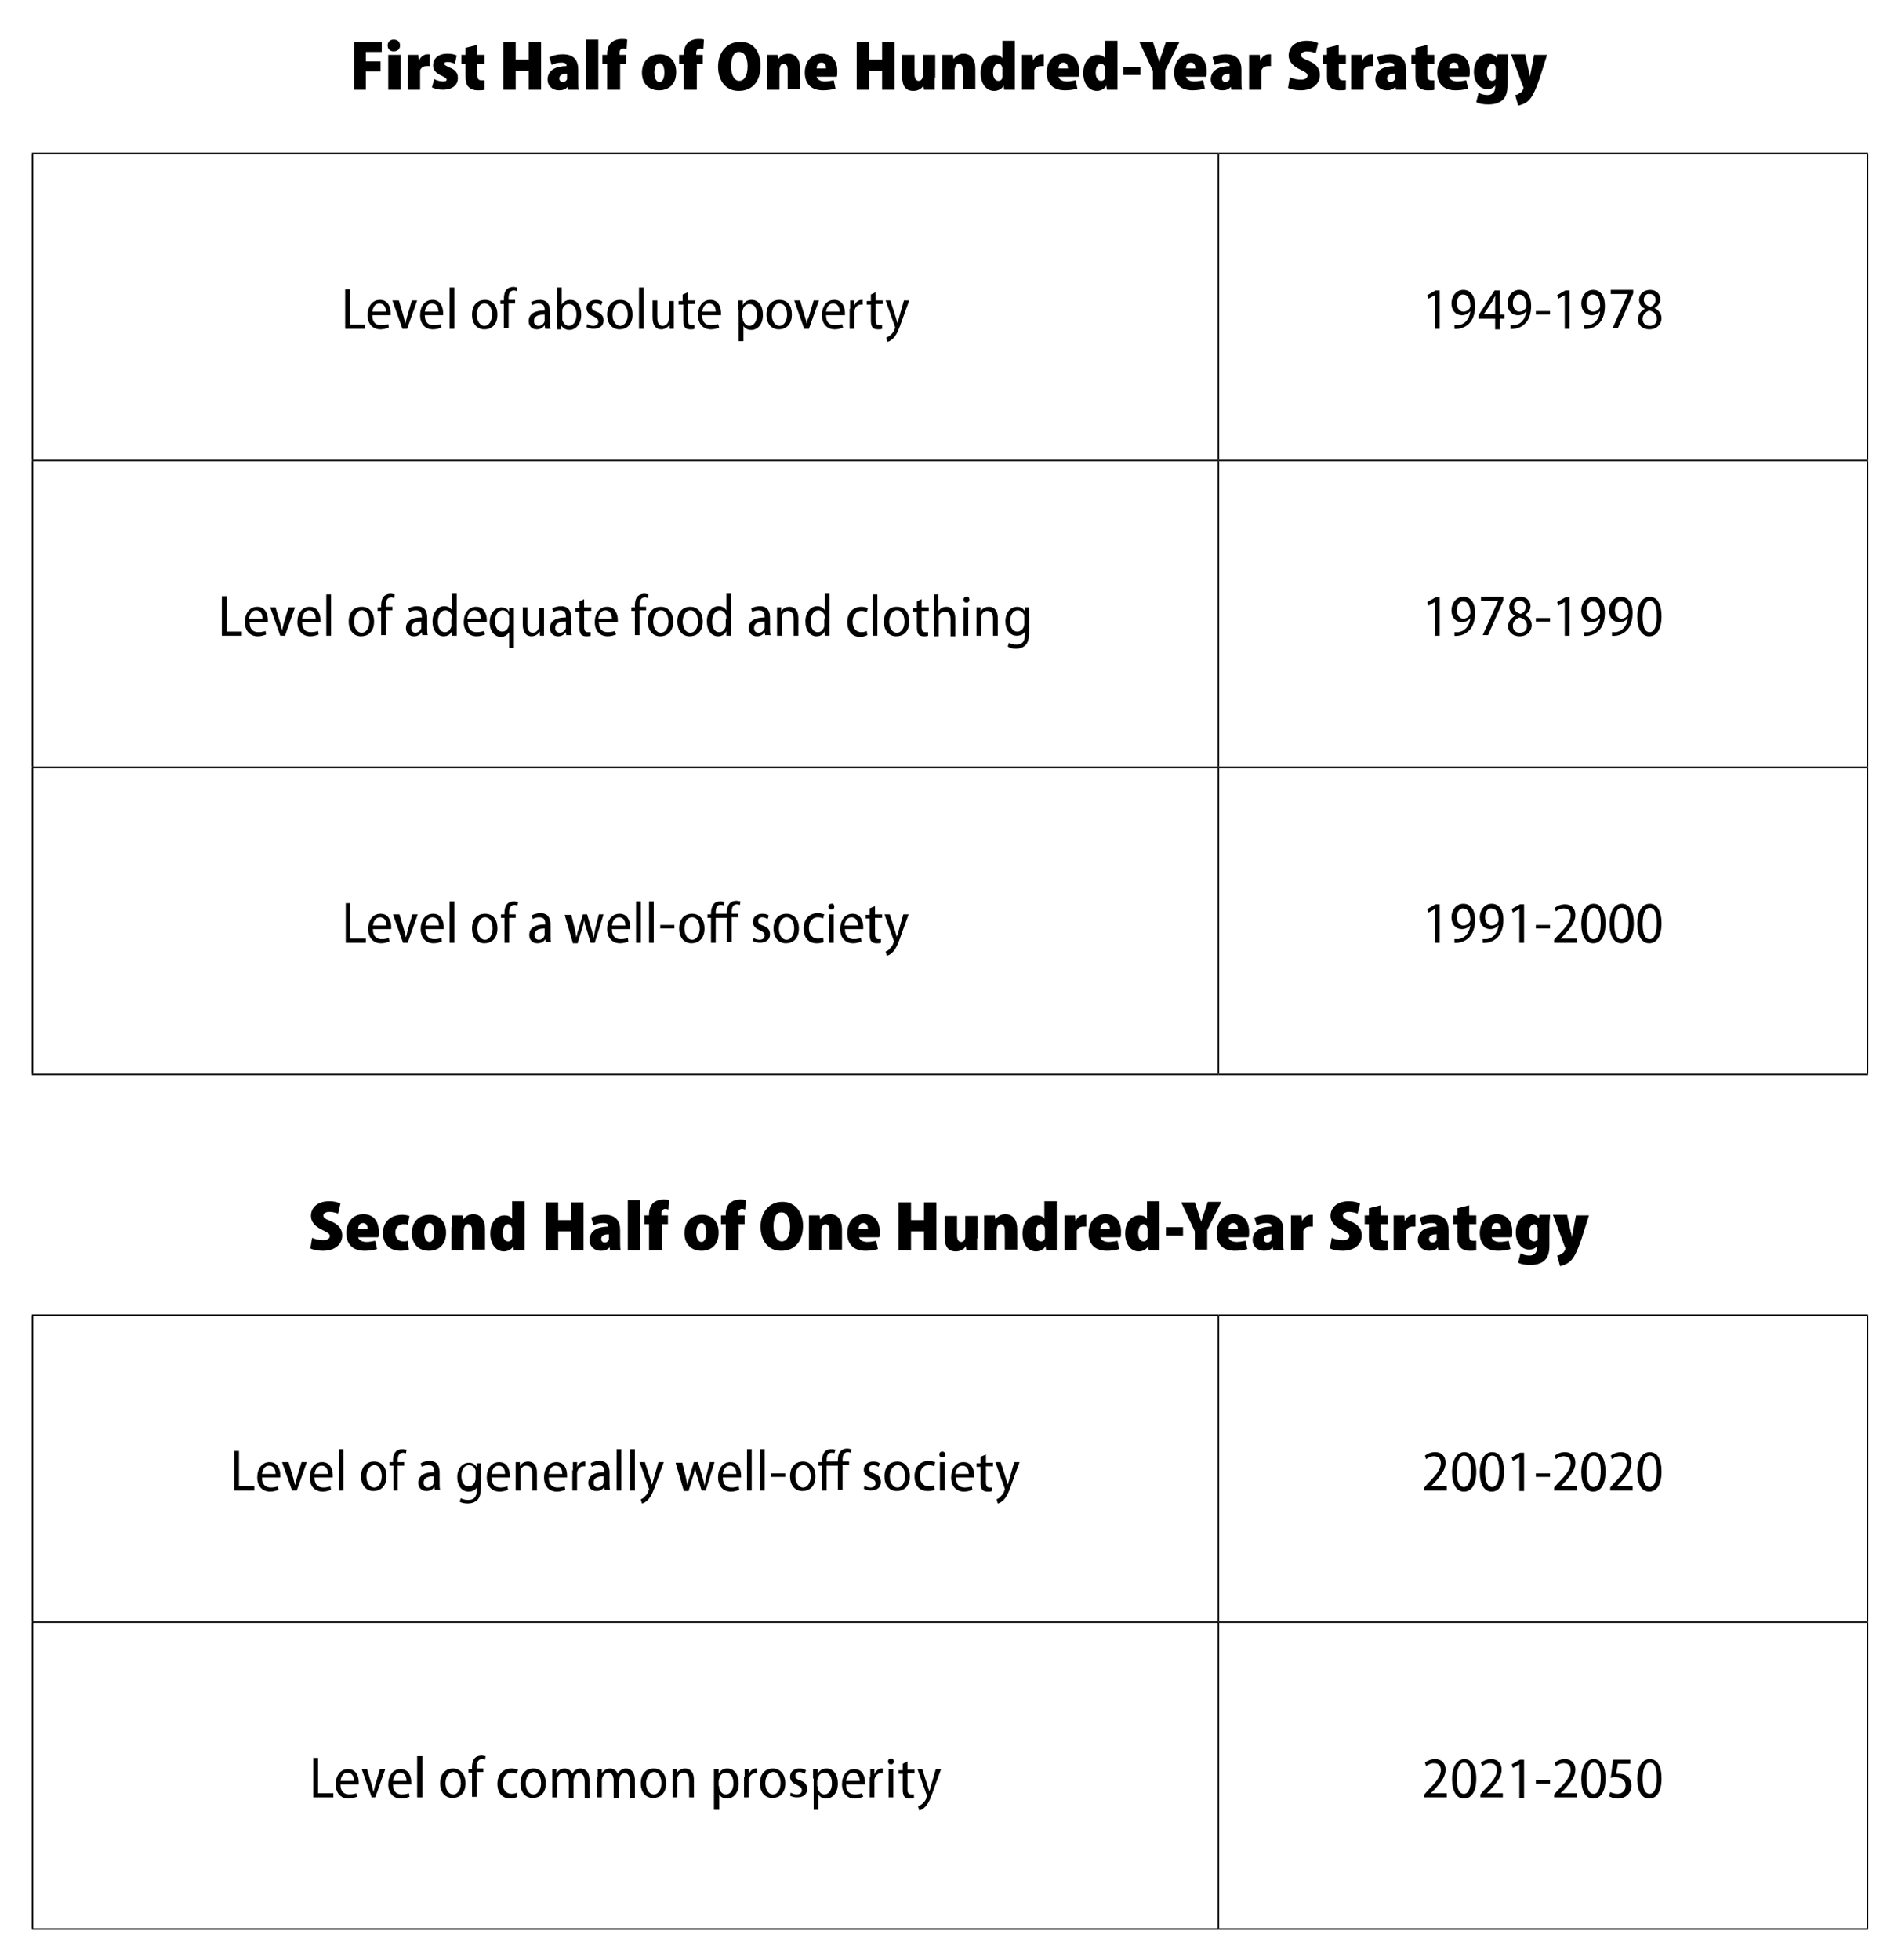 <?xml version="1.0" encoding="utf-8"?>
<!-- Generator: Adobe Illustrator 21.1.0, SVG Export Plug-In . SVG Version: 6.00 Build 0)  -->
<svg version="1.1" id="Layer_1" xmlns="http://www.w3.org/2000/svg" xmlns:xlink="http://www.w3.org/1999/xlink" x="0px" y="0px"
	 viewBox="0 0 321 332" style="enable-background:new 0 0 321 332;" xml:space="preserve">
<style type="text/css">
	.st0{fill:none;stroke:#000000;stroke-width:0.25;stroke-miterlimit:10;}
</style>
<line class="st0" x1="5.4" y1="222.8" x2="206.5" y2="222.8"/>
<line class="st0" x1="5.5" y1="274.7" x2="5.5" y2="222.9"/>
<line class="st0" x1="206.5" y1="222.8" x2="316.6" y2="222.8"/>
<line class="st0" x1="206.5" y1="274.7" x2="206.5" y2="222.9"/>
<line class="st0" x1="316.5" y1="274.7" x2="316.5" y2="222.9"/>
<line class="st0" x1="5.4" y1="274.8" x2="206.5" y2="274.8"/>
<line class="st0" x1="5.5" y1="326.7" x2="5.5" y2="274.9"/>
<line class="st0" x1="206.5" y1="274.8" x2="316.6" y2="274.8"/>
<line class="st0" x1="206.5" y1="326.7" x2="206.5" y2="274.9"/>
<line class="st0" x1="316.5" y1="326.7" x2="316.5" y2="274.9"/>
<line class="st0" x1="5.4" y1="326.8" x2="206.5" y2="326.8"/>
<line class="st0" x1="206.5" y1="326.8" x2="316.6" y2="326.8"/>
<path d="M39.7,245.8h0.8v6h2.6v0.7h-3.4V245.8z M44.4,250.3c0,1.3,0.7,1.7,1.5,1.7c0.5,0,0.9-0.1,1.2-0.2l0.1,0.6
	c-0.3,0.1-0.8,0.3-1.4,0.3c-1.4,0-2.2-1-2.2-2.4c0-1.5,0.8-2.6,2.1-2.6c1.4,0,1.8,1.3,1.8,2.2c0,0.2,0,0.3,0,0.4H44.4z M46.7,249.7
	c0-0.7-0.3-1.4-1.1-1.4c-0.8,0-1.1,0.8-1.2,1.4H46.7z M48.9,247.7l0.8,2.7c0.1,0.4,0.2,0.8,0.3,1.2h0c0.1-0.4,0.2-0.8,0.3-1.2
	l0.8-2.7h0.9l-1.7,4.8h-0.8l-1.7-4.8H48.9z M53.3,250.3c0,1.3,0.7,1.7,1.5,1.7c0.5,0,0.9-0.1,1.2-0.2l0.1,0.6
	c-0.3,0.1-0.8,0.3-1.4,0.3c-1.4,0-2.2-1-2.2-2.4c0-1.5,0.8-2.6,2.1-2.6c1.4,0,1.8,1.3,1.8,2.2c0,0.2,0,0.3,0,0.4H53.3z M55.6,249.7
	c0-0.7-0.3-1.4-1.1-1.4c-0.8,0-1.1,0.8-1.2,1.4H55.6z M57.4,245.5h0.8v7h-0.8V245.5z M65.5,250.1c0,1.8-1.1,2.5-2.2,2.5
	c-1.2,0-2.1-0.9-2.1-2.5c0-1.7,1-2.5,2.2-2.5C64.7,247.6,65.5,248.6,65.5,250.1z M62.1,250.1c0,1,0.5,1.9,1.3,1.9
	c0.8,0,1.3-0.9,1.3-1.9c0-0.8-0.3-1.9-1.3-1.9C62.5,248.3,62.1,249.3,62.1,250.1z M66.7,252.5v-4.2H66v-0.6h0.6v-0.2
	c0-0.6,0.1-1.2,0.5-1.6c0.3-0.3,0.7-0.4,1.1-0.4c0.3,0,0.5,0.1,0.7,0.1l-0.1,0.6c-0.1,0-0.3-0.1-0.5-0.1c-0.7,0-0.9,0.6-0.9,1.3v0.3
	h1.1v0.6h-1.1v4.2H66.7z M73.7,252.5l-0.1-0.6h0c-0.2,0.4-0.7,0.7-1.3,0.7c-0.9,0-1.4-0.6-1.4-1.4c0-1.2,1-1.8,2.7-1.8v-0.1
	c0-0.5-0.1-1.1-1-1.1c-0.4,0-0.8,0.1-1.1,0.3l-0.2-0.6c0.3-0.2,0.9-0.4,1.5-0.4c1.3,0,1.7,0.9,1.7,1.9v1.9c0,0.4,0,0.8,0.1,1.1H73.7
	z M73.6,250.1c-0.8,0-1.8,0.1-1.8,1.1c0,0.6,0.4,0.8,0.7,0.8c0.5,0,0.9-0.3,1-0.8c0-0.1,0-0.2,0-0.3V250.1z M81.5,247.7
	c0,0.3,0,0.7,0,1.4v2.8c0,1.2-0.2,1.8-0.6,2.2c-0.4,0.4-1,0.6-1.6,0.6c-0.5,0-1.1-0.1-1.4-0.3l0.2-0.6c0.3,0.2,0.7,0.3,1.3,0.3
	c0.8,0,1.4-0.4,1.4-1.6v-0.5h0c-0.2,0.4-0.7,0.7-1.4,0.7c-1.1,0-1.9-1-1.9-2.4c0-1.7,1-2.5,2-2.5c0.7,0,1.1,0.4,1.3,0.8h0l0-0.7
	H81.5z M80.6,249.5c0-0.1,0-0.3,0-0.4c-0.1-0.4-0.5-0.9-1.1-0.9c-0.7,0-1.3,0.7-1.3,1.8c0,1,0.4,1.8,1.2,1.8c0.5,0,0.9-0.3,1.1-0.8
	c0-0.1,0.1-0.3,0.1-0.4V249.5z M83.3,250.3c0,1.3,0.7,1.7,1.5,1.7c0.5,0,0.9-0.1,1.2-0.2l0.1,0.6c-0.3,0.1-0.8,0.3-1.4,0.3
	c-1.4,0-2.2-1-2.2-2.4c0-1.5,0.8-2.6,2.1-2.6c1.4,0,1.8,1.3,1.8,2.2c0,0.2,0,0.3,0,0.4H83.3z M85.6,249.7c0-0.7-0.3-1.4-1.1-1.4
	c-0.8,0-1.1,0.8-1.2,1.4H85.6z M87.4,249c0-0.5,0-0.9,0-1.3h0.7l0,0.7h0c0.2-0.4,0.7-0.8,1.4-0.8c0.7,0,1.5,0.4,1.5,1.9v3h-0.8v-2.9
	c0-0.7-0.2-1.3-1-1.3c-0.5,0-0.9,0.4-1,0.9c0,0.1,0,0.3,0,0.4v2.9h-0.8V249z M93,250.3c0,1.3,0.7,1.7,1.5,1.7c0.5,0,0.9-0.1,1.2-0.2
	l0.1,0.6c-0.3,0.1-0.8,0.3-1.4,0.3c-1.4,0-2.2-1-2.2-2.4c0-1.5,0.8-2.6,2.1-2.6c1.4,0,1.8,1.3,1.8,2.2c0,0.2,0,0.3,0,0.4H93z
	 M95.3,249.7c0-0.7-0.3-1.4-1.1-1.4c-0.8,0-1.1,0.8-1.2,1.4H95.3z M97.1,249.1c0-0.5,0-1,0-1.4h0.7l0,0.9h0c0.2-0.6,0.7-1,1.2-1
	c0.1,0,0.1,0,0.2,0v0.8c-0.1,0-0.2,0-0.3,0c-0.6,0-1,0.5-1.1,1.1c0,0.1,0,0.3,0,0.4v2.6h-0.8V249.1z M102.5,252.5l-0.1-0.6h0
	c-0.2,0.4-0.7,0.7-1.3,0.7c-0.9,0-1.4-0.6-1.4-1.4c0-1.2,1-1.8,2.7-1.8v-0.1c0-0.5-0.1-1.1-1-1.1c-0.4,0-0.8,0.1-1.1,0.3l-0.2-0.6
	c0.3-0.2,0.9-0.4,1.5-0.4c1.3,0,1.7,0.9,1.7,1.9v1.9c0,0.4,0,0.8,0.1,1.1H102.5z M102.4,250.1c-0.8,0-1.8,0.1-1.8,1.1
	c0,0.6,0.4,0.8,0.7,0.8c0.5,0,0.9-0.3,1-0.8c0-0.1,0-0.2,0-0.3V250.1z M104.5,245.5h0.8v7h-0.8V245.5z M106.8,245.5h0.8v7h-0.8
	V245.5z M109.3,247.7l0.9,2.8c0.1,0.3,0.2,0.7,0.3,1h0c0.1-0.3,0.2-0.6,0.3-1l0.8-2.8h0.9l-1.2,3.3c-0.5,1.5-0.9,2.5-1.5,3.1
	c-0.4,0.4-0.8,0.6-1,0.6l-0.2-0.7c0.2-0.1,0.5-0.2,0.7-0.5c0.2-0.2,0.5-0.5,0.6-0.9c0-0.1,0.1-0.2,0.1-0.2s0-0.1,0-0.2l-1.6-4.5
	H109.3z M115.6,247.7l0.6,2.4c0.1,0.5,0.2,1,0.3,1.5h0c0.1-0.5,0.2-1,0.4-1.5l0.7-2.4h0.7l0.7,2.4c0.2,0.6,0.3,1.1,0.4,1.6h0
	c0.1-0.5,0.2-1,0.3-1.6l0.6-2.4h0.8l-1.5,4.8h-0.7l-0.7-2.3c-0.2-0.5-0.3-1-0.4-1.5h0c-0.1,0.6-0.2,1.1-0.4,1.6l-0.7,2.3h-0.8
	l-1.4-4.8H115.6z M122.5,250.3c0,1.3,0.7,1.7,1.5,1.7c0.5,0,0.9-0.1,1.2-0.2l0.1,0.6c-0.3,0.1-0.8,0.3-1.4,0.3c-1.4,0-2.2-1-2.2-2.4
	c0-1.5,0.8-2.6,2.1-2.6c1.4,0,1.8,1.3,1.8,2.2c0,0.2,0,0.3,0,0.4H122.5z M124.8,249.7c0-0.7-0.3-1.4-1.1-1.4c-0.8,0-1.1,0.8-1.2,1.4
	H124.8z M126.6,245.5h0.8v7h-0.8V245.5z M128.8,245.5h0.8v7h-0.8V245.5z M133.1,249.6v0.6h-2.4v-0.6H133.1z M138.2,250.1
	c0,1.8-1.1,2.5-2.2,2.5c-1.2,0-2.1-0.9-2.1-2.5c0-1.7,1-2.5,2.2-2.5C137.3,247.6,138.2,248.6,138.2,250.1z M134.8,250.1
	c0,1,0.5,1.9,1.3,1.9c0.8,0,1.3-0.9,1.3-1.9c0-0.8-0.3-1.9-1.3-1.9C135.1,248.3,134.8,249.3,134.8,250.1z M142,252.5v-4.2h-1.9v4.2
	h-0.8v-4.2h-0.6v-0.6h0.6v-0.2c0-0.7,0.2-1.2,0.5-1.6c0.3-0.3,0.6-0.4,1.2-0.4c0.2,0,0.5,0.1,0.6,0.1l-0.2,0.6
	c-0.1-0.1-0.3-0.1-0.5-0.1c-0.6,0-0.8,0.5-0.8,1.3v0.2h1.9v-0.2c0-0.6,0.1-1.2,0.5-1.6c0.3-0.3,0.7-0.4,1.1-0.4
	c0.3,0,0.5,0.1,0.7,0.1l-0.1,0.6c-0.1,0-0.3-0.1-0.5-0.1c-0.7,0-0.9,0.6-0.9,1.3v0.3h1.1v0.6h-1.1v4.2H142z M146.5,251.7
	c0.2,0.1,0.6,0.3,1,0.3c0.6,0,0.9-0.3,0.9-0.7c0-0.4-0.2-0.6-0.8-0.9c-0.8-0.3-1.2-0.8-1.2-1.4c0-0.8,0.6-1.4,1.6-1.4
	c0.5,0,0.8,0.1,1.1,0.3l-0.2,0.6c-0.2-0.1-0.5-0.3-0.9-0.3c-0.5,0-0.7,0.3-0.7,0.6c0,0.4,0.2,0.6,0.8,0.8c0.8,0.3,1.2,0.7,1.2,1.5
	c0,0.9-0.7,1.4-1.7,1.4c-0.5,0-0.9-0.1-1.2-0.3L146.5,251.7z M154.2,250.1c0,1.8-1.1,2.5-2.2,2.5c-1.2,0-2.1-0.9-2.1-2.5
	c0-1.7,1-2.5,2.2-2.5C153.3,247.6,154.2,248.6,154.2,250.1z M150.8,250.1c0,1,0.5,1.9,1.3,1.9c0.8,0,1.3-0.9,1.3-1.9
	c0-0.8-0.3-1.9-1.3-1.9C151.2,248.3,150.8,249.3,150.8,250.1z M158.4,252.4c-0.2,0.1-0.7,0.2-1.2,0.2c-1.3,0-2.2-0.9-2.2-2.5
	c0-1.5,0.9-2.6,2.4-2.6c0.4,0,0.8,0.1,1.1,0.2l-0.2,0.7c-0.2-0.1-0.5-0.2-0.9-0.2c-1,0-1.5,0.9-1.5,1.8c0,1.1,0.6,1.8,1.5,1.8
	c0.4,0,0.7-0.1,0.9-0.2L158.4,252.4z M160.2,246.4c0,0.3-0.2,0.5-0.5,0.5c-0.3,0-0.5-0.2-0.5-0.5c0-0.3,0.2-0.5,0.5-0.5
	C160,245.9,160.2,246.1,160.2,246.4z M159.3,252.5v-4.8h0.8v4.8H159.3z M162,250.3c0,1.3,0.7,1.7,1.5,1.7c0.5,0,0.9-0.1,1.2-0.2
	l0.1,0.6c-0.3,0.1-0.8,0.3-1.4,0.3c-1.4,0-2.2-1-2.2-2.4c0-1.5,0.8-2.6,2.1-2.6c1.4,0,1.8,1.3,1.8,2.2c0,0.2,0,0.3,0,0.4H162z
	 M164.2,249.7c0-0.7-0.3-1.4-1.1-1.4c-0.8,0-1.1,0.8-1.2,1.4H164.2z M167.1,246.4v1.4h1.2v0.6h-1.2v2.7c0,0.6,0.2,0.9,0.6,0.9
	c0.2,0,0.3,0,0.4,0l0,0.6c-0.2,0.1-0.4,0.1-0.7,0.1c-0.4,0-0.7-0.1-0.9-0.3c-0.2-0.2-0.3-0.6-0.3-1.2v-2.7h-0.7v-0.6h0.7v-1.1
	L167.1,246.4z M169.6,247.7l0.9,2.8c0.1,0.3,0.2,0.7,0.3,1h0c0.1-0.3,0.2-0.6,0.3-1l0.8-2.8h0.9l-1.2,3.3c-0.5,1.5-0.9,2.5-1.5,3.1
	c-0.4,0.4-0.8,0.6-1,0.6l-0.2-0.7c0.2-0.1,0.5-0.2,0.7-0.5c0.2-0.2,0.5-0.5,0.6-0.9c0-0.1,0.1-0.2,0.1-0.2s0-0.1,0-0.2l-1.6-4.5
	H169.6z"/>
<g>
	<path d="M241.4,252.5V252l0.6-0.7c1.4-1.4,2.2-2.4,2.2-3.4c0-0.7-0.3-1.2-1.2-1.2c-0.6,0-1,0.3-1.3,0.5l-0.2-0.6
		c0.4-0.3,1-0.6,1.7-0.6c1.3,0,1.8,0.9,1.8,1.8c0,1.2-0.8,2.2-2,3.5l-0.5,0.5v0h2.7v0.7H241.4z"/>
	<path d="M250.2,249.3c0,2.2-0.8,3.4-2.1,3.4c-1.2,0-2-1.2-2-3.3c0-2.2,0.9-3.4,2.1-3.4C249.4,246,250.2,247.2,250.2,249.3z
		 M246.9,249.3c0,1.7,0.4,2.6,1.2,2.6c0.8,0,1.2-1.1,1.2-2.7c0-1.6-0.3-2.6-1.2-2.6C247.4,246.6,246.9,247.6,246.9,249.3z"/>
	<path d="M254.9,249.3c0,2.2-0.8,3.4-2.1,3.4c-1.2,0-2-1.2-2-3.3c0-2.2,0.9-3.4,2.1-3.4C254.2,246,254.9,247.2,254.9,249.3z
		 M251.7,249.3c0,1.7,0.4,2.6,1.2,2.6c0.8,0,1.2-1.1,1.2-2.7c0-1.6-0.3-2.6-1.2-2.6C252.1,246.6,251.7,247.6,251.7,249.3z"/>
	<path d="M257.5,246.9L257.5,246.9l-1.1,0.6l-0.2-0.6l1.4-0.8h0.7v6.5h-0.8V246.9z"/>
	<path d="M262.7,249.6v0.6h-2.4v-0.6H262.7z"/>
	<path d="M263.4,252.5V252l0.6-0.7c1.4-1.4,2.2-2.4,2.2-3.4c0-0.7-0.3-1.2-1.2-1.2c-0.6,0-1,0.3-1.3,0.5l-0.2-0.6
		c0.4-0.3,1-0.6,1.7-0.6c1.3,0,1.8,0.9,1.8,1.8c0,1.2-0.8,2.2-2,3.5l-0.5,0.5v0h2.7v0.7H263.4z"/>
	<path d="M272.1,249.3c0,2.2-0.8,3.4-2.1,3.4c-1.2,0-2-1.2-2-3.3c0-2.2,0.9-3.4,2.1-3.4C271.4,246,272.1,247.2,272.1,249.3z
		 M268.9,249.3c0,1.7,0.4,2.6,1.2,2.6c0.8,0,1.2-1.1,1.2-2.7c0-1.6-0.3-2.6-1.2-2.6C269.4,246.6,268.9,247.6,268.9,249.3z"/>
	<path d="M272.9,252.5V252l0.6-0.7c1.4-1.4,2.2-2.4,2.2-3.4c0-0.7-0.3-1.2-1.2-1.2c-0.6,0-1,0.3-1.3,0.5l-0.2-0.6
		c0.4-0.3,1-0.6,1.7-0.6c1.3,0,1.8,0.9,1.8,1.8c0,1.2-0.8,2.2-2,3.5l-0.5,0.5v0h2.7v0.7H272.9z"/>
	<path d="M281.6,249.3c0,2.2-0.8,3.4-2.1,3.4c-1.2,0-2-1.2-2-3.3c0-2.2,0.9-3.4,2.1-3.4C280.9,246,281.6,247.2,281.6,249.3z
		 M278.4,249.3c0,1.7,0.4,2.6,1.2,2.6c0.8,0,1.2-1.1,1.2-2.7c0-1.6-0.3-2.6-1.2-2.6C278.9,246.6,278.4,247.6,278.4,249.3z"/>
</g>
<g>
	<path d="M53.1,297.8h0.8v6h2.6v0.7h-3.4V297.8z"/>
	<path d="M57.7,302.3c0,1.3,0.7,1.7,1.5,1.7c0.5,0,0.9-0.1,1.2-0.2l0.1,0.6c-0.3,0.1-0.8,0.3-1.4,0.3c-1.4,0-2.2-1-2.2-2.4
		c0-1.5,0.8-2.6,2.1-2.6c1.4,0,1.8,1.3,1.8,2.2c0,0.2,0,0.3,0,0.4H57.7z M60,301.7c0-0.7-0.3-1.4-1.1-1.4c-0.8,0-1.1,0.8-1.2,1.4H60
		z"/>
	<path d="M62.2,299.7l0.8,2.7c0.1,0.4,0.2,0.8,0.3,1.2h0c0.1-0.4,0.2-0.8,0.3-1.2l0.8-2.7h0.9l-1.7,4.8H63l-1.7-4.8H62.2z"/>
	<path d="M66.6,302.3c0,1.3,0.7,1.7,1.5,1.7c0.5,0,0.9-0.1,1.2-0.2l0.1,0.6c-0.3,0.1-0.8,0.3-1.4,0.3c-1.4,0-2.2-1-2.2-2.4
		c0-1.5,0.8-2.6,2.1-2.6c1.4,0,1.8,1.3,1.8,2.2c0,0.2,0,0.3,0,0.4H66.6z M68.9,301.7c0-0.7-0.3-1.4-1.1-1.4c-0.8,0-1.1,0.8-1.2,1.4
		H68.9z"/>
	<path d="M70.7,297.5h0.9v7h-0.9V297.5z"/>
	<path d="M78.9,302.1c0,1.8-1.1,2.5-2.2,2.5c-1.2,0-2.1-0.9-2.1-2.5c0-1.7,1-2.5,2.2-2.5C78,299.6,78.9,300.6,78.9,302.1z
		 M75.5,302.1c0,1,0.5,1.9,1.3,1.9c0.8,0,1.3-0.9,1.3-1.9c0-0.8-0.3-1.9-1.3-1.9C75.8,300.3,75.5,301.3,75.5,302.1z"/>
	<path d="M80,304.5v-4.2h-0.6v-0.6H80v-0.3c0-0.6,0.1-1.2,0.5-1.6c0.3-0.3,0.8-0.4,1.1-0.4c0.3,0,0.5,0.1,0.7,0.1l-0.1,0.6
		c-0.1,0-0.3-0.1-0.5-0.1c-0.7,0-0.9,0.6-0.9,1.3v0.3h1.1v0.6h-1.1v4.2H80z"/>
	<path d="M87.7,304.4c-0.2,0.1-0.7,0.3-1.2,0.3c-1.3,0-2.2-0.9-2.2-2.5c0-1.5,0.9-2.6,2.4-2.6c0.4,0,0.8,0.1,1.1,0.2l-0.2,0.7
		c-0.2-0.1-0.5-0.2-0.9-0.2c-1,0-1.5,0.9-1.5,1.8c0,1.1,0.6,1.8,1.5,1.8c0.4,0,0.7-0.1,0.9-0.2L87.7,304.4z"/>
	<path d="M92.5,302.1c0,1.8-1.1,2.5-2.2,2.5c-1.2,0-2.1-0.9-2.1-2.5c0-1.7,1-2.5,2.2-2.5C91.7,299.6,92.5,300.6,92.5,302.1z
		 M89.1,302.1c0,1,0.5,1.9,1.3,1.9c0.8,0,1.3-0.9,1.3-1.9c0-0.8-0.3-1.9-1.3-1.9C89.5,300.3,89.1,301.3,89.1,302.1z"/>
	<path d="M93.6,301c0-0.5,0-0.9,0-1.3h0.7l0,0.7h0c0.3-0.4,0.7-0.8,1.4-0.8c0.6,0,1.1,0.4,1.3,0.9h0c0.2-0.3,0.3-0.5,0.5-0.6
		c0.3-0.2,0.5-0.3,0.9-0.3c0.6,0,1.5,0.4,1.5,2v3h-0.8v-2.8c0-0.8-0.3-1.4-0.9-1.4c-0.5,0-0.8,0.3-0.9,0.8c0,0.1-0.1,0.3-0.1,0.4v3
		h-0.8v-3c0-0.7-0.3-1.3-0.9-1.3c-0.5,0-0.8,0.4-1,0.8c0,0.1-0.1,0.3-0.1,0.4v3h-0.8V301z"/>
	<path d="M101.3,301c0-0.5,0-0.9,0-1.3h0.7l0,0.7h0c0.3-0.4,0.7-0.8,1.4-0.8c0.6,0,1.1,0.4,1.3,0.9h0c0.2-0.3,0.3-0.5,0.5-0.6
		c0.3-0.2,0.5-0.3,0.9-0.3c0.6,0,1.5,0.4,1.5,2v3h-0.8v-2.8c0-0.8-0.3-1.4-0.9-1.4c-0.5,0-0.8,0.3-0.9,0.8c0,0.1-0.1,0.3-0.1,0.4v3
		H104v-3c0-0.7-0.3-1.3-0.9-1.3c-0.5,0-0.8,0.4-1,0.8c0,0.1-0.1,0.3-0.1,0.4v3h-0.8V301z"/>
	<path d="M112.9,302.1c0,1.8-1.1,2.5-2.2,2.5c-1.2,0-2.1-0.9-2.1-2.5c0-1.7,1-2.5,2.2-2.5C112.1,299.6,112.9,300.6,112.9,302.1z
		 M109.5,302.1c0,1,0.5,1.9,1.3,1.9c0.8,0,1.3-0.9,1.3-1.9c0-0.8-0.3-1.9-1.3-1.9C109.9,300.3,109.5,301.3,109.5,302.1z"/>
	<path d="M114,301c0-0.5,0-0.9,0-1.3h0.7l0,0.7h0c0.2-0.4,0.7-0.8,1.4-0.8c0.7,0,1.5,0.4,1.5,1.9v3h-0.8v-2.9c0-0.7-0.2-1.3-1-1.3
		c-0.5,0-0.9,0.4-1,0.9c0,0.1,0,0.3,0,0.4v2.9H114V301z"/>
	<path d="M121,301.3c0-0.7,0-1.1,0-1.6h0.8l0,0.8h0c0.3-0.6,0.8-0.9,1.5-0.9c1.1,0,1.9,1,1.9,2.5c0,1.8-1,2.6-2,2.6
		c-0.6,0-1.1-0.3-1.3-0.7h0v2.6H121V301.3z M121.9,302.6c0,0.1,0,0.3,0,0.4c0.2,0.6,0.6,1,1.1,1c0.8,0,1.3-0.8,1.3-1.9
		c0-1-0.4-1.8-1.3-1.8c-0.5,0-1,0.4-1.1,1c0,0.1-0.1,0.2-0.1,0.4V302.6z"/>
	<path d="M126.2,301.1c0-0.5,0-1,0-1.4h0.7l0,0.9h0c0.2-0.6,0.7-1,1.2-1c0.1,0,0.2,0,0.2,0v0.8c-0.1,0-0.2,0-0.3,0
		c-0.6,0-1,0.5-1.1,1.1c0,0.1,0,0.3,0,0.4v2.6h-0.8V301.1z"/>
	<path d="M133.1,302.1c0,1.8-1.1,2.5-2.2,2.5c-1.2,0-2.1-0.9-2.1-2.5c0-1.7,1-2.5,2.2-2.5C132.2,299.6,133.1,300.6,133.1,302.1z
		 M129.7,302.1c0,1,0.5,1.9,1.3,1.9c0.8,0,1.3-0.9,1.3-1.9c0-0.8-0.3-1.9-1.3-1.9C130,300.3,129.7,301.3,129.7,302.1z"/>
	<path d="M134,303.7c0.2,0.1,0.6,0.3,1,0.3c0.6,0,0.9-0.3,0.9-0.7c0-0.4-0.2-0.6-0.8-0.9c-0.8-0.3-1.2-0.8-1.2-1.4
		c0-0.8,0.6-1.4,1.6-1.4c0.5,0,0.8,0.1,1.1,0.3l-0.2,0.6c-0.2-0.1-0.5-0.3-0.9-0.3c-0.5,0-0.7,0.3-0.7,0.6c0,0.4,0.2,0.6,0.8,0.8
		c0.8,0.3,1.2,0.7,1.2,1.5c0,0.9-0.7,1.4-1.7,1.4c-0.5,0-0.9-0.1-1.2-0.3L134,303.7z"/>
	<path d="M137.8,301.3c0-0.7,0-1.1,0-1.6h0.8l0,0.8h0c0.3-0.6,0.8-0.9,1.5-0.9c1.1,0,1.9,1,1.9,2.5c0,1.8-1,2.6-2,2.6
		c-0.6,0-1.1-0.3-1.3-0.7h0v2.6h-0.8V301.3z M138.6,302.6c0,0.1,0,0.3,0,0.4c0.2,0.6,0.6,1,1.1,1c0.8,0,1.3-0.8,1.3-1.9
		c0-1-0.4-1.8-1.3-1.8c-0.5,0-1,0.4-1.1,1c0,0.1-0.1,0.2-0.1,0.4V302.6z"/>
	<path d="M143.4,302.3c0,1.3,0.7,1.7,1.5,1.7c0.5,0,0.9-0.1,1.2-0.2l0.2,0.6c-0.3,0.1-0.8,0.3-1.4,0.3c-1.4,0-2.2-1-2.2-2.4
		c0-1.5,0.8-2.6,2.1-2.6c1.4,0,1.8,1.3,1.8,2.2c0,0.2,0,0.3,0,0.4H143.4z M145.7,301.7c0-0.7-0.3-1.4-1.1-1.4
		c-0.8,0-1.1,0.8-1.2,1.4H145.7z"/>
	<path d="M147.5,301.1c0-0.5,0-1,0-1.4h0.7l0,0.9h0c0.2-0.6,0.7-1,1.2-1c0.1,0,0.2,0,0.2,0v0.8c-0.1,0-0.2,0-0.3,0
		c-0.6,0-1,0.5-1.1,1.1c0,0.1,0,0.3,0,0.4v2.6h-0.8V301.1z"/>
	<path d="M151.5,298.4c0,0.3-0.2,0.5-0.5,0.5c-0.3,0-0.5-0.2-0.5-0.5c0-0.3,0.2-0.5,0.5-0.5C151.3,297.9,151.5,298.1,151.5,298.4z
		 M150.6,304.5v-4.8h0.8v4.8H150.6z"/>
	<path d="M153.8,298.4v1.4h1.2v0.6h-1.2v2.7c0,0.6,0.2,0.9,0.6,0.9c0.2,0,0.3,0,0.5,0l0,0.6c-0.2,0.1-0.4,0.1-0.7,0.1
		c-0.4,0-0.7-0.1-0.9-0.3c-0.2-0.3-0.3-0.6-0.3-1.2v-2.7h-0.7v-0.6h0.7v-1.1L153.8,298.4z"/>
	<path d="M156.3,299.7l0.9,2.8c0.1,0.3,0.2,0.7,0.3,1h0c0.1-0.3,0.2-0.6,0.3-1l0.8-2.8h0.9l-1.2,3.3c-0.5,1.5-0.9,2.5-1.5,3.1
		c-0.4,0.4-0.8,0.6-1,0.6l-0.2-0.7c0.2-0.1,0.5-0.2,0.8-0.5c0.2-0.2,0.5-0.5,0.6-0.9c0-0.1,0.1-0.2,0.1-0.2c0-0.1,0-0.1,0-0.2
		l-1.6-4.5H156.3z"/>
</g>
<g>
	<path d="M241.4,304.5V304l0.6-0.7c1.4-1.4,2.2-2.4,2.2-3.4c0-0.7-0.3-1.2-1.2-1.2c-0.6,0-1,0.3-1.3,0.5l-0.2-0.6
		c0.4-0.3,1-0.6,1.7-0.6c1.3,0,1.8,0.9,1.8,1.8c0,1.2-0.8,2.2-2,3.5l-0.5,0.5v0h2.7v0.7H241.4z"/>
	<path d="M250.2,301.3c0,2.2-0.8,3.4-2.1,3.4c-1.2,0-2-1.2-2-3.3c0-2.2,0.9-3.4,2.1-3.4C249.4,298,250.2,299.2,250.2,301.3z
		 M246.9,301.3c0,1.7,0.4,2.6,1.2,2.6c0.8,0,1.2-1.1,1.2-2.7c0-1.6-0.3-2.6-1.2-2.6C247.4,298.6,246.9,299.6,246.9,301.3z"/>
	<path d="M250.9,304.5V304l0.6-0.7c1.4-1.4,2.2-2.4,2.2-3.4c0-0.7-0.3-1.2-1.2-1.2c-0.6,0-1,0.3-1.3,0.5l-0.2-0.6
		c0.4-0.3,1-0.6,1.7-0.6c1.3,0,1.8,0.9,1.8,1.8c0,1.2-0.8,2.2-2,3.5l-0.5,0.5v0h2.7v0.7H250.9z"/>
	<path d="M257.5,298.9L257.5,298.9l-1.1,0.6l-0.2-0.6l1.4-0.8h0.7v6.5h-0.8V298.9z"/>
	<path d="M262.7,301.6v0.6h-2.4v-0.6H262.7z"/>
	<path d="M263.4,304.5V304l0.6-0.7c1.4-1.4,2.2-2.4,2.2-3.4c0-0.7-0.3-1.2-1.2-1.2c-0.6,0-1,0.3-1.3,0.5l-0.2-0.6
		c0.4-0.3,1-0.6,1.7-0.6c1.3,0,1.8,0.9,1.8,1.8c0,1.2-0.8,2.2-2,3.5l-0.5,0.5v0h2.7v0.7H263.4z"/>
	<path d="M272.1,301.3c0,2.2-0.8,3.4-2.1,3.4c-1.2,0-2-1.2-2-3.3c0-2.2,0.9-3.4,2.1-3.4C271.4,298,272.1,299.2,272.1,301.3z
		 M268.9,301.3c0,1.7,0.4,2.6,1.2,2.6c0.8,0,1.2-1.1,1.2-2.7c0-1.6-0.3-2.6-1.2-2.6C269.4,298.6,268.9,299.6,268.9,301.3z"/>
	<path d="M276.5,298.8h-2.3l-0.3,1.7c0.1,0,0.3,0,0.5,0c0.4,0,1,0.1,1.3,0.4c0.5,0.3,0.8,0.8,0.8,1.6c0,1.3-1,2.2-2.3,2.2
		c-0.6,0-1.2-0.2-1.5-0.4l0.2-0.7c0.2,0.1,0.7,0.3,1.2,0.3c0.8,0,1.4-0.5,1.4-1.4c0-0.9-0.6-1.4-1.7-1.4c-0.3,0-0.6,0-0.8,0.1
		l0.4-3.1h2.9V298.8z"/>
	<path d="M281.6,301.3c0,2.2-0.8,3.4-2.1,3.4c-1.2,0-2-1.2-2-3.3c0-2.2,0.9-3.4,2.1-3.4C280.9,298,281.6,299.2,281.6,301.3z
		 M278.4,301.3c0,1.7,0.4,2.6,1.2,2.6c0.8,0,1.2-1.1,1.2-2.7c0-1.6-0.3-2.6-1.2-2.6C278.9,298.6,278.4,299.6,278.4,301.3z"/>
</g>
<g>
	<path d="M60,7.1h4.7v1.7H62v1.6h2.5v1.7H62v3.1H60V7.1z"/>
	<path d="M67.8,7.7c0,0.6-0.4,1-1.1,1c-0.6,0-1-0.4-1-1c0-0.6,0.4-1,1-1C67.4,6.7,67.8,7.1,67.8,7.7z M65.8,15.2V9.3h2.1v5.9H65.8z"
		/>
	<path d="M69.1,11.3c0-0.8,0-1.4,0-2h1.8l0.1,1h0c0.3-0.8,1-1.1,1.4-1.1c0.2,0,0.3,0,0.4,0v2c-0.1,0-0.3,0-0.5,0
		c-0.5,0-0.9,0.2-1.1,0.7c0,0.1,0,0.3,0,0.4v2.9h-2.1V11.3z"/>
	<path d="M73.6,13.4c0.3,0.2,1,0.4,1.5,0.4c0.4,0,0.6-0.1,0.6-0.3c0-0.2-0.2-0.3-0.7-0.6c-1.2-0.5-1.6-1.1-1.6-1.8
		c0-1.2,0.9-2,2.4-2c0.7,0,1.2,0.1,1.6,0.3l-0.3,1.4c-0.3-0.1-0.7-0.3-1.2-0.3c-0.4,0-0.6,0.1-0.6,0.3c0,0.2,0.2,0.3,0.8,0.6
		c1.1,0.4,1.5,1,1.5,1.8c0,1.2-0.9,2-2.6,2c-0.7,0-1.4-0.2-1.8-0.4L73.6,13.4z"/>
	<path d="M80.9,7.6v1.7h1.2v1.5h-1.2v1.9c0,0.7,0.2,0.9,0.7,0.9c0.2,0,0.4,0,0.5,0v1.6c-0.2,0.1-0.7,0.1-1.2,0.1
		c-0.6,0-1.1-0.2-1.4-0.5c-0.4-0.3-0.6-0.9-0.6-1.8v-2.2h-0.7V9.3h0.7V8.1L80.9,7.6z"/>
	<path d="M87.4,7.1v3h2.2v-3h2.1v8.1h-2.1V12h-2.2v3.2h-2.1V7.1H87.4z"/>
	<path d="M96.3,15.2l-0.1-0.5h0c-0.4,0.5-0.9,0.6-1.5,0.6c-1.1,0-1.9-0.8-1.9-1.8c0-1.6,1.4-2.3,3.2-2.3v-0.1c0-0.3-0.2-0.5-0.9-0.5
		c-0.6,0-1.2,0.2-1.6,0.4l-0.4-1.3c0.4-0.2,1.2-0.5,2.3-0.5c2,0,2.6,1.2,2.6,2.6v2c0,0.6,0,1.1,0.1,1.4H96.3z M96.1,12.5
		c-0.8,0-1.3,0.2-1.3,0.8c0,0.4,0.3,0.6,0.6,0.6c0.3,0,0.6-0.2,0.7-0.5c0-0.1,0-0.2,0-0.3V12.5z"/>
	<path d="M99.3,6.7h2.1v8.5h-2.1V6.7z"/>
	<path d="M102.9,15.2v-4.4h-0.8V9.3h0.8V9.1c0-0.7,0.2-1.4,0.7-1.9c0.5-0.4,1.1-0.6,1.7-0.6c0.4,0,0.7,0,1,0.1l-0.1,1.6
		c-0.2,0-0.3-0.1-0.5-0.1c-0.5,0-0.7,0.3-0.7,0.8v0.3h1.1v1.5h-1v4.4H102.9z"/>
	<path d="M114.6,12.2c0,2.3-1.5,3.1-2.9,3.1c-1.7,0-2.9-1.1-2.9-3c0-1.9,1.2-3.1,3-3.1C113.5,9.2,114.6,10.4,114.6,12.2z
		 M110.9,12.3c0,0.9,0.3,1.6,0.9,1.6c0.5,0,0.8-0.7,0.8-1.6c0-0.8-0.2-1.6-0.8-1.6C111.1,10.7,110.9,11.5,110.9,12.3z"/>
	<path d="M115.9,15.2v-4.4h-0.8V9.3h0.8V9.1c0-0.7,0.2-1.4,0.7-1.9c0.5-0.4,1.1-0.6,1.7-0.6c0.4,0,0.7,0,1,0.1l-0.1,1.6
		c-0.2,0-0.3-0.1-0.5-0.1c-0.5,0-0.7,0.3-0.7,0.8v0.3h1.1v1.5h-1v4.4H115.9z"/>
	<path d="M128.9,11.1c0,2.7-1.4,4.3-3.7,4.3c-2.4,0-3.5-2-3.5-4.1c0-2.2,1.3-4.2,3.7-4.2C127.9,7,128.9,9.1,128.9,11.1z M123.9,11.2
		c0,1.6,0.6,2.5,1.4,2.5c0.9,0,1.4-1,1.4-2.5c0-1.4-0.5-2.4-1.4-2.4C124.5,8.7,123.9,9.6,123.9,11.2z"/>
	<path d="M130,11.3c0-0.7,0-1.4,0-2h1.8l0.1,0.7h0c0.3-0.4,0.8-0.9,1.7-0.9c1.3,0,2,1,2,2.5v3.5h-2.1v-3.3c0-0.6-0.2-1-0.7-1
		c-0.3,0-0.5,0.2-0.6,0.5c0,0.1-0.1,0.3-0.1,0.5v3.4H130V11.3z"/>
	<path d="M138.4,13c0.1,0.5,0.7,0.8,1.4,0.8c0.5,0,1-0.1,1.5-0.2l0.3,1.4c-0.6,0.2-1.4,0.3-2.1,0.3c-2,0-3.1-1.1-3.1-3
		c0-1.6,0.9-3.2,2.9-3.2c1.7,0,2.6,1.2,2.6,3c0,0.4,0,0.7-0.1,0.9H138.4z M140,11.6c0-0.4-0.1-1-0.8-1c-0.6,0-0.8,0.6-0.8,1H140z"/>
	<path d="M147.3,7.1v3h2.2v-3h2.1v8.1h-2.1V12h-2.2v3.2h-2.1V7.1H147.3z"/>
	<path d="M158.4,13.2c0,0.8,0,1.4,0,2h-1.8l-0.1-0.7h0c-0.2,0.4-0.8,0.9-1.7,0.9c-1.3,0-1.9-0.8-1.9-2.5V9.3h2.1v3.2
		c0,0.7,0.2,1.2,0.7,1.2c0.3,0,0.5-0.2,0.6-0.4c0-0.1,0.1-0.2,0.1-0.4V9.3h2.1V13.2z"/>
	<path d="M159.7,11.3c0-0.7,0-1.4,0-2h1.8l0.1,0.7h0c0.3-0.4,0.8-0.9,1.7-0.9c1.3,0,2,1,2,2.5v3.5h-2.1v-3.3c0-0.6-0.2-1-0.7-1
		c-0.3,0-0.5,0.2-0.6,0.5c0,0.1-0.1,0.3-0.1,0.5v3.4h-2.1V11.3z"/>
	<path d="M172,6.7v6.6c0,0.7,0,1.4,0,1.9h-1.8l-0.1-0.7h0c-0.3,0.6-1,0.9-1.6,0.9c-1.4,0-2.3-1.3-2.3-3c0-2,1.1-3.1,2.4-3.1
		c0.6,0,1.1,0.2,1.3,0.6h0v-3H172z M169.9,11.8c0-0.1,0-0.2,0-0.3c-0.1-0.4-0.3-0.7-0.7-0.7c-0.6,0-0.9,0.7-0.9,1.5
		c0,0.9,0.4,1.4,0.9,1.4c0.4,0,0.6-0.2,0.7-0.6c0-0.1,0-0.2,0-0.4V11.8z"/>
	<path d="M173.2,11.3c0-0.8,0-1.4,0-2h1.8l0.1,1h0c0.3-0.8,1-1.1,1.4-1.1c0.2,0,0.3,0,0.4,0v2c-0.1,0-0.3,0-0.5,0
		c-0.5,0-0.9,0.2-1.1,0.7c0,0.1,0,0.3,0,0.4v2.9h-2.1V11.3z"/>
	<path d="M179.4,13c0.1,0.5,0.7,0.8,1.4,0.8c0.5,0,1-0.1,1.5-0.2l0.3,1.4c-0.6,0.2-1.4,0.3-2.1,0.3c-2,0-3.1-1.1-3.1-3
		c0-1.6,0.9-3.2,2.9-3.2c1.7,0,2.6,1.2,2.6,3c0,0.4,0,0.7-0.1,0.9H179.4z M181,11.6c0-0.4-0.1-1-0.8-1c-0.6,0-0.8,0.6-0.8,1H181z"/>
	<path d="M189.4,6.7v6.6c0,0.7,0,1.4,0,1.9h-1.8l-0.1-0.7h0c-0.3,0.6-1,0.9-1.6,0.9c-1.4,0-2.3-1.3-2.3-3c0-2,1.1-3.1,2.4-3.1
		c0.6,0,1.1,0.2,1.3,0.6h0v-3H189.4z M187.3,11.8c0-0.1,0-0.2,0-0.3c-0.1-0.4-0.3-0.7-0.7-0.7c-0.6,0-0.9,0.7-0.9,1.5
		c0,0.9,0.4,1.4,0.9,1.4c0.4,0,0.6-0.2,0.7-0.6c0-0.1,0-0.2,0-0.4V11.8z"/>
	<path d="M193.3,11.3v1.4h-2.9v-1.4H193.3z"/>
	<path d="M195.4,15.2V12l-2.3-4.9h2.3L196,9c0.2,0.6,0.3,1,0.5,1.5h0c0.1-0.5,0.3-1,0.5-1.6l0.6-1.8h2.3l-2.4,4.8v3.3H195.4z"/>
	<path d="M201,13c0.1,0.5,0.7,0.8,1.4,0.8c0.5,0,1-0.1,1.5-0.2l0.3,1.4c-0.6,0.2-1.4,0.3-2.1,0.3c-2,0-3.1-1.1-3.1-3
		c0-1.6,0.9-3.2,2.9-3.2c1.7,0,2.6,1.2,2.6,3c0,0.4,0,0.7-0.1,0.9H201z M202.6,11.6c0-0.4-0.1-1-0.8-1c-0.6,0-0.8,0.6-0.8,1H202.6z"
		/>
	<path d="M208.7,15.2l-0.1-0.5h0c-0.4,0.5-0.9,0.6-1.5,0.6c-1.1,0-1.9-0.8-1.9-1.8c0-1.6,1.4-2.3,3.2-2.3v-0.1
		c0-0.3-0.2-0.5-0.9-0.5c-0.6,0-1.2,0.2-1.6,0.4l-0.4-1.3c0.4-0.2,1.2-0.5,2.3-0.5c2,0,2.6,1.2,2.6,2.6v2c0,0.6,0,1.1,0.1,1.4H208.7
		z M208.4,12.5c-0.8,0-1.3,0.2-1.3,0.8c0,0.4,0.3,0.6,0.6,0.6c0.3,0,0.6-0.2,0.7-0.5c0-0.1,0-0.2,0-0.3V12.5z"/>
	<path d="M211.7,11.3c0-0.8,0-1.4,0-2h1.8l0.1,1h0c0.3-0.8,1-1.1,1.4-1.1c0.2,0,0.3,0,0.4,0v2c-0.1,0-0.3,0-0.5,0
		c-0.5,0-0.9,0.2-1.1,0.7c0,0.1,0,0.3,0,0.4v2.9h-2.1V11.3z"/>
	<path d="M218.6,13.1c0.4,0.2,1.2,0.4,1.9,0.4c0.7,0,1.1-0.3,1.1-0.7c0-0.4-0.4-0.6-1.2-1c-1.3-0.6-2-1.4-2-2.4
		c0-1.4,1.1-2.5,3.1-2.5c0.9,0,1.5,0.2,1.9,0.4l-0.4,1.7c-0.3-0.1-0.8-0.3-1.5-0.3c-0.6,0-1,0.3-1,0.6c0,0.4,0.3,0.6,1.3,1
		c1.4,0.6,1.9,1.4,1.9,2.4c0,1.4-1.1,2.6-3.3,2.6c-0.9,0-1.7-0.2-2.1-0.4L218.6,13.1z"/>
	<path d="M226.9,7.6v1.7h1.2v1.5h-1.2v1.9c0,0.7,0.2,0.9,0.7,0.9c0.2,0,0.4,0,0.5,0v1.6c-0.2,0.1-0.7,0.1-1.2,0.1
		c-0.6,0-1.1-0.2-1.4-0.5c-0.4-0.3-0.6-0.9-0.6-1.8v-2.2h-0.7V9.3h0.7V8.1L226.9,7.6z"/>
	<path d="M229,11.3c0-0.8,0-1.4,0-2h1.8l0.1,1h0c0.3-0.8,1-1.1,1.4-1.1c0.2,0,0.3,0,0.4,0v2c-0.1,0-0.3,0-0.5,0
		c-0.5,0-0.9,0.2-1.1,0.7c0,0.1,0,0.3,0,0.4v2.9H229V11.3z"/>
	<path d="M236.6,15.2l-0.1-0.5h0c-0.4,0.5-0.9,0.6-1.5,0.6c-1.1,0-1.9-0.8-1.9-1.8c0-1.6,1.4-2.3,3.2-2.3v-0.1
		c0-0.3-0.2-0.5-0.9-0.5c-0.6,0-1.2,0.2-1.6,0.4l-0.4-1.3c0.4-0.2,1.2-0.5,2.3-0.5c2,0,2.6,1.2,2.6,2.6v2c0,0.6,0,1.1,0.1,1.4H236.6
		z M236.4,12.5c-0.8,0-1.3,0.2-1.3,0.8c0,0.4,0.3,0.6,0.6,0.6c0.3,0,0.6-0.2,0.7-0.5c0-0.1,0-0.2,0-0.3V12.5z"/>
	<path d="M241.9,7.6v1.7h1.2v1.5h-1.2v1.9c0,0.7,0.2,0.9,0.7,0.9c0.2,0,0.4,0,0.5,0v1.6c-0.2,0.1-0.7,0.1-1.2,0.1
		c-0.6,0-1.1-0.2-1.4-0.5c-0.4-0.3-0.6-0.9-0.6-1.8v-2.2h-0.7V9.3h0.7V8.1L241.9,7.6z"/>
	<path d="M245.6,13c0.1,0.5,0.7,0.8,1.4,0.8c0.5,0,1-0.1,1.5-0.2l0.3,1.4c-0.6,0.2-1.4,0.3-2.1,0.3c-2,0-3.1-1.1-3.1-3
		c0-1.6,0.9-3.2,2.9-3.2c1.7,0,2.6,1.2,2.6,3c0,0.4,0,0.7-0.1,0.9H245.6z M247.2,11.6c0-0.4-0.1-1-0.8-1c-0.6,0-0.8,0.6-0.8,1H247.2
		z"/>
	<path d="M255.6,9.3c0,0.4-0.1,1-0.1,1.8v3.3c0,1.1-0.2,2-0.9,2.6c-0.6,0.5-1.4,0.7-2.4,0.7c-0.7,0-1.5-0.1-2-0.4l0.4-1.6
		c0.3,0.2,0.9,0.4,1.5,0.4c0.8,0,1.3-0.5,1.3-1.3v-0.3h0c-0.3,0.4-0.8,0.6-1.3,0.6c-1.4,0-2.3-1.3-2.3-2.9c0-1.9,1.1-3.1,2.5-3.1
		c0.6,0,1.1,0.3,1.4,0.7h0l0.1-0.6H255.6z M253.5,11.7c0-0.1,0-0.2,0-0.3c-0.1-0.4-0.3-0.6-0.6-0.6c-0.5,0-0.9,0.6-0.9,1.5
		c0,0.8,0.3,1.4,0.9,1.4c0.3,0,0.6-0.2,0.6-0.5c0-0.1,0-0.3,0-0.4V11.7z"/>
	<path d="M258.5,9.3l0.6,2.7c0.1,0.3,0.2,0.7,0.2,1h0c0.1-0.3,0.1-0.7,0.2-1l0.5-2.7h2.2l-1.3,4.1c-0.7,2-1.2,3-1.8,3.6
		c-0.6,0.6-1.4,0.8-1.8,0.9l-0.5-1.8c0.2,0,0.5-0.1,0.7-0.3c0.3-0.1,0.5-0.3,0.6-0.6c0.1-0.1,0.1-0.2,0.1-0.3c0-0.1,0-0.2-0.1-0.3
		l-2-5.4H258.5z"/>
</g>
<line class="st0" x1="5.4" y1="26" x2="206.5" y2="26"/>
<line class="st0" x1="5.5" y1="77.9" x2="5.5" y2="26.1"/>
<line class="st0" x1="206.5" y1="26" x2="316.6" y2="26"/>
<line class="st0" x1="206.5" y1="77.9" x2="206.5" y2="26.1"/>
<line class="st0" x1="316.5" y1="77.9" x2="316.5" y2="26.1"/>
<line class="st0" x1="5.4" y1="78" x2="206.5" y2="78"/>
<line class="st0" x1="5.5" y1="129.9" x2="5.5" y2="78.1"/>
<line class="st0" x1="206.5" y1="78" x2="316.6" y2="78"/>
<line class="st0" x1="206.5" y1="129.9" x2="206.5" y2="78.1"/>
<line class="st0" x1="316.5" y1="129.9" x2="316.5" y2="78.1"/>
<line class="st0" x1="5.4" y1="130" x2="206.5" y2="130"/>
<line class="st0" x1="5.5" y1="181.9" x2="5.5" y2="130.1"/>
<line class="st0" x1="206.5" y1="130" x2="316.6" y2="130"/>
<line class="st0" x1="206.5" y1="181.9" x2="206.5" y2="130.1"/>
<line class="st0" x1="316.5" y1="181.9" x2="316.5" y2="130.1"/>
<line class="st0" x1="5.4" y1="182" x2="206.5" y2="182"/>
<line class="st0" x1="206.5" y1="182" x2="316.6" y2="182"/>
<g>
	<path d="M58.5,49h0.8v6h2.6v0.7h-3.4V49z"/>
	<path d="M63.1,53.4c0,1.3,0.7,1.7,1.5,1.7c0.5,0,0.9-0.1,1.2-0.2l0.1,0.6c-0.3,0.1-0.8,0.3-1.4,0.3c-1.4,0-2.2-1-2.2-2.4
		c0-1.5,0.8-2.6,2.1-2.6c1.4,0,1.8,1.3,1.8,2.2c0,0.2,0,0.3,0,0.4H63.1z M65.4,52.8c0-0.7-0.3-1.4-1.1-1.4c-0.8,0-1.1,0.8-1.2,1.4
		H65.4z"/>
	<path d="M67.6,50.9l0.8,2.7c0.1,0.4,0.2,0.8,0.3,1.2h0c0.1-0.4,0.2-0.8,0.3-1.2l0.8-2.7h0.9l-1.7,4.8h-0.8l-1.7-4.8H67.6z"/>
	<path d="M72,53.4c0,1.3,0.7,1.7,1.5,1.7c0.5,0,0.9-0.1,1.2-0.2l0.1,0.6c-0.3,0.1-0.8,0.3-1.4,0.3c-1.4,0-2.2-1-2.2-2.4
		c0-1.5,0.8-2.6,2.1-2.6c1.4,0,1.8,1.3,1.8,2.2c0,0.2,0,0.3,0,0.4H72z M74.3,52.8c0-0.7-0.3-1.4-1.1-1.4c-0.8,0-1.1,0.8-1.2,1.4
		H74.3z"/>
	<path d="M76.1,48.7H77v7h-0.8V48.7z"/>
	<path d="M84.3,53.3c0,1.8-1.1,2.5-2.2,2.5c-1.2,0-2.1-0.9-2.1-2.5c0-1.7,1-2.5,2.2-2.5C83.4,50.8,84.3,51.7,84.3,53.3z M80.8,53.3
		c0,1,0.5,1.9,1.3,1.9c0.8,0,1.3-0.9,1.3-1.9c0-0.8-0.3-1.9-1.3-1.9C81.2,51.4,80.8,52.5,80.8,53.3z"/>
	<path d="M85.4,55.7v-4.2h-0.6v-0.6h0.6v-0.3c0-0.6,0.1-1.2,0.5-1.6c0.3-0.3,0.8-0.4,1.1-0.4c0.3,0,0.5,0.1,0.7,0.1l-0.1,0.6
		c-0.1,0-0.3-0.1-0.5-0.1c-0.7,0-0.9,0.6-0.9,1.3v0.3h1.1v0.6h-1.1v4.2H85.4z"/>
	<path d="M92.4,55.7l-0.1-0.6h0c-0.3,0.4-0.7,0.7-1.3,0.7c-0.9,0-1.4-0.6-1.4-1.4c0-1.2,1-1.8,2.7-1.8v-0.1c0-0.5-0.1-1.1-1-1.1
		c-0.4,0-0.8,0.1-1.1,0.3L90,51.2c0.3-0.2,0.9-0.4,1.5-0.4c1.3,0,1.7,0.9,1.7,1.9v1.9c0,0.4,0,0.8,0.1,1.1H92.4z M92.3,53.3
		c-0.8,0-1.8,0.1-1.8,1.1c0,0.6,0.4,0.8,0.8,0.8c0.5,0,0.9-0.4,1-0.8c0-0.1,0-0.2,0-0.3V53.3z"/>
	<path d="M94.4,55.7c0-0.3,0-0.8,0-1.2v-5.8h0.8v2.9h0c0.3-0.5,0.8-0.8,1.5-0.8c1.1,0,1.8,1,1.8,2.5c0,1.7-1,2.6-2,2.6
		c-0.6,0-1.1-0.3-1.4-0.8h0l0,0.7H94.4z M95.3,53.9c0,0.1,0,0.2,0,0.3c0.2,0.6,0.6,1,1.1,1c0.8,0,1.3-0.8,1.3-1.9
		c0-1-0.4-1.8-1.3-1.8c-0.5,0-1,0.4-1.1,1c0,0.1,0,0.2,0,0.4V53.9z"/>
	<path d="M99.5,54.9c0.2,0.1,0.6,0.3,1,0.3c0.6,0,0.9-0.3,0.9-0.7c0-0.4-0.2-0.6-0.8-0.9c-0.8-0.3-1.2-0.8-1.2-1.4
		c0-0.8,0.6-1.4,1.6-1.4c0.5,0,0.8,0.1,1.1,0.3l-0.2,0.6c-0.2-0.1-0.5-0.3-0.9-0.3c-0.5,0-0.7,0.3-0.7,0.6c0,0.4,0.2,0.6,0.8,0.8
		c0.8,0.3,1.2,0.7,1.2,1.5c0,0.9-0.7,1.4-1.7,1.4c-0.5,0-0.9-0.1-1.2-0.3L99.5,54.9z"/>
	<path d="M107.2,53.3c0,1.8-1.1,2.5-2.2,2.5c-1.2,0-2.1-0.9-2.1-2.5c0-1.7,1-2.5,2.2-2.5C106.4,50.8,107.2,51.7,107.2,53.3z
		 M103.8,53.3c0,1,0.5,1.9,1.3,1.9c0.8,0,1.3-0.9,1.3-1.9c0-0.8-0.3-1.9-1.3-1.9C104.2,51.4,103.8,52.5,103.8,53.3z"/>
	<path d="M108.3,48.7h0.8v7h-0.8V48.7z"/>
	<path d="M114.2,54.4c0,0.5,0,0.9,0,1.3h-0.7l0-0.7h0c-0.2,0.3-0.7,0.8-1.4,0.8c-0.8,0-1.5-0.5-1.5-2v-2.9h0.8v2.8
		c0,0.9,0.2,1.5,0.9,1.5c0.5,0,0.9-0.4,1-0.8c0-0.1,0.1-0.3,0.1-0.4v-3h0.8V54.4z"/>
	<path d="M116.6,49.5v1.4h1.2v0.6h-1.2v2.7c0,0.6,0.2,0.9,0.6,0.9c0.2,0,0.3,0,0.5,0l0,0.6c-0.2,0.1-0.4,0.1-0.7,0.1
		c-0.4,0-0.7-0.1-0.9-0.3c-0.2-0.3-0.3-0.6-0.3-1.2v-2.7H115v-0.6h0.7v-1.1L116.6,49.5z"/>
	<path d="M119,53.4c0,1.3,0.7,1.7,1.5,1.7c0.5,0,0.9-0.1,1.2-0.2l0.2,0.6c-0.3,0.1-0.8,0.3-1.4,0.3c-1.4,0-2.2-1-2.2-2.4
		c0-1.5,0.8-2.6,2.1-2.6c1.4,0,1.8,1.3,1.8,2.2c0,0.2,0,0.3,0,0.4H119z M121.3,52.8c0-0.7-0.3-1.4-1.1-1.4c-0.8,0-1.1,0.8-1.2,1.4
		H121.3z"/>
	<path d="M125.1,52.5c0-0.7,0-1.1,0-1.6h0.8l0,0.8h0c0.3-0.6,0.8-0.9,1.5-0.9c1.1,0,1.9,1,1.9,2.5c0,1.8-1,2.6-2,2.6
		c-0.6,0-1.1-0.3-1.3-0.7h0v2.6h-0.8V52.5z M125.9,53.8c0,0.1,0,0.3,0,0.4c0.2,0.6,0.6,1,1.1,1c0.8,0,1.3-0.8,1.3-1.9
		c0-1-0.4-1.8-1.3-1.8c-0.5,0-1,0.4-1.1,1c0,0.1-0.1,0.2-0.1,0.4V53.8z"/>
	<path d="M134.2,53.3c0,1.8-1.1,2.5-2.2,2.5c-1.2,0-2.1-0.9-2.1-2.5c0-1.7,1-2.5,2.2-2.5C133.4,50.8,134.2,51.7,134.2,53.3z
		 M130.8,53.3c0,1,0.5,1.9,1.3,1.9c0.8,0,1.3-0.9,1.3-1.9c0-0.8-0.3-1.9-1.3-1.9C131.2,51.4,130.8,52.5,130.8,53.3z"/>
	<path d="M135.6,50.9l0.8,2.7c0.1,0.4,0.3,0.8,0.3,1.2h0c0.1-0.4,0.2-0.8,0.4-1.2l0.8-2.7h0.9l-1.7,4.8h-0.8l-1.7-4.8H135.6z"/>
	<path d="M140,53.4c0,1.3,0.7,1.7,1.5,1.7c0.5,0,0.9-0.1,1.2-0.2l0.2,0.6c-0.3,0.1-0.8,0.3-1.4,0.3c-1.4,0-2.2-1-2.2-2.4
		c0-1.5,0.8-2.6,2.1-2.6c1.4,0,1.8,1.3,1.8,2.2c0,0.2,0,0.3,0,0.4H140z M142.3,52.8c0-0.7-0.3-1.4-1.1-1.4c-0.8,0-1.1,0.8-1.2,1.4
		H142.3z"/>
	<path d="M144.1,52.3c0-0.5,0-1,0-1.4h0.7l0,0.9h0c0.2-0.6,0.7-1,1.2-1c0.1,0,0.2,0,0.2,0v0.8c-0.1,0-0.2,0-0.3,0
		c-0.6,0-1,0.5-1.1,1.1c0,0.1,0,0.3,0,0.4v2.6h-0.8V52.3z"/>
	<path d="M148.4,49.5v1.4h1.2v0.6h-1.2v2.7c0,0.6,0.2,0.9,0.6,0.9c0.2,0,0.3,0,0.5,0l0,0.6c-0.2,0.1-0.4,0.1-0.7,0.1
		c-0.4,0-0.7-0.1-0.9-0.3c-0.2-0.3-0.3-0.6-0.3-1.2v-2.7h-0.7v-0.6h0.7v-1.1L148.4,49.5z"/>
	<path d="M150.9,50.9l0.9,2.8c0.1,0.3,0.2,0.7,0.3,1h0c0.1-0.3,0.2-0.6,0.3-1l0.8-2.8h0.9l-1.2,3.3c-0.5,1.5-0.9,2.5-1.5,3.1
		c-0.4,0.4-0.8,0.6-1,0.6l-0.2-0.7c0.2-0.1,0.5-0.2,0.8-0.5c0.2-0.2,0.5-0.5,0.6-0.9c0-0.1,0.1-0.2,0.1-0.2c0-0.1,0-0.1,0-0.2
		l-1.6-4.5H150.9z"/>
</g>
<g>
	<path d="M243.2,50L243.2,50l-1.1,0.6l-0.2-0.6l1.4-0.8h0.7v6.5h-0.8V50z"/>
	<path d="M246.6,55.1c0.2,0,0.4,0,0.6,0c0.5-0.1,0.9-0.3,1.2-0.6c0.4-0.4,0.7-1,0.8-1.8h0c-0.3,0.4-0.8,0.7-1.4,0.7
		c-1.1,0-1.8-0.8-1.8-2c0-1.2,0.8-2.3,2-2.3c1.3,0,2,1.1,2,2.7c0,1.4-0.4,2.4-1,3c-0.5,0.5-1.1,0.8-1.8,0.9c-0.3,0-0.5,0.1-0.7,0
		V55.1z M246.9,51.4c0,0.8,0.5,1.4,1.1,1.4c0.5,0,0.9-0.3,1.1-0.6c0-0.1,0.1-0.2,0.1-0.3c0-1.2-0.4-2-1.2-2
		C247.5,49.8,246.9,50.4,246.9,51.4z"/>
	<path d="M253.4,55.7V54h-2.8v-0.6l2.7-4.2h0.9v4.1h0.8V54h-0.8v1.8H253.4z M253.4,53.3v-2.1c0-0.4,0-0.7,0-1.1h0
		c-0.2,0.4-0.4,0.7-0.5,1l-1.4,2.1v0H253.4z"/>
	<path d="M256.1,55.1c0.2,0,0.4,0,0.6,0c0.5-0.1,0.9-0.3,1.2-0.6c0.4-0.4,0.7-1,0.8-1.8h0c-0.3,0.4-0.8,0.7-1.4,0.7
		c-1.1,0-1.8-0.8-1.8-2c0-1.2,0.8-2.3,2-2.3c1.3,0,2,1.1,2,2.7c0,1.4-0.4,2.4-1,3c-0.5,0.5-1.1,0.8-1.8,0.9c-0.3,0-0.5,0.1-0.7,0
		V55.1z M256.4,51.4c0,0.8,0.5,1.4,1.1,1.4c0.5,0,0.9-0.3,1.1-0.6c0-0.1,0.1-0.2,0.1-0.3c0-1.2-0.4-2-1.2-2
		C257,49.8,256.4,50.4,256.4,51.4z"/>
	<path d="M262.7,52.7v0.6h-2.4v-0.6H262.7z"/>
	<path d="M265.2,50L265.2,50l-1.1,0.6l-0.2-0.6l1.4-0.8h0.7v6.5h-0.8V50z"/>
	<path d="M268.6,55.1c0.2,0,0.4,0,0.6,0c0.5-0.1,0.9-0.3,1.2-0.6c0.4-0.4,0.7-1,0.8-1.8h0c-0.3,0.4-0.8,0.7-1.4,0.7
		c-1.1,0-1.8-0.8-1.8-2c0-1.2,0.8-2.3,2-2.3c1.3,0,2,1.1,2,2.7c0,1.4-0.4,2.4-1,3c-0.5,0.5-1.1,0.8-1.8,0.9c-0.3,0-0.5,0.1-0.7,0
		V55.1z M268.9,51.4c0,0.8,0.5,1.4,1.1,1.4c0.5,0,0.9-0.3,1.1-0.6c0-0.1,0.1-0.2,0.1-0.3c0-1.2-0.4-2-1.2-2
		C269.4,49.8,268.9,50.4,268.9,51.4z"/>
	<path d="M276.8,49.2v0.5l-2.6,5.9h-0.9l2.6-5.8v0H273v-0.7H276.8z"/>
	<path d="M277.6,54.1c0-0.8,0.5-1.4,1.2-1.8v0c-0.7-0.3-1-0.9-1-1.5c0-1,0.8-1.7,1.9-1.7c1.1,0,1.7,0.8,1.7,1.6c0,0.5-0.3,1.1-1,1.5
		v0c0.7,0.3,1.2,0.9,1.2,1.7c0,1.1-0.9,1.9-2,1.9C278.3,55.8,277.6,55,277.6,54.1z M280.8,54c0-0.8-0.5-1.2-1.3-1.4
		c-0.7,0.3-1.1,0.8-1.1,1.4c0,0.7,0.4,1.2,1.2,1.2C280.3,55.2,280.8,54.8,280.8,54z M278.6,50.8c0,0.6,0.5,1,1.1,1.2
		c0.5-0.2,0.9-0.6,0.9-1.2c0-0.5-0.3-1-1-1C279,49.7,278.6,50.2,278.6,50.8z"/>
</g>
<g>
	<path d="M37.6,101h0.8v6H41v0.7h-3.4V101z"/>
	<path d="M42.3,105.4c0,1.3,0.7,1.7,1.5,1.7c0.5,0,0.9-0.1,1.2-0.2l0.1,0.6c-0.3,0.1-0.8,0.3-1.4,0.3c-1.4,0-2.2-1-2.2-2.4
		c0-1.5,0.8-2.6,2.1-2.6c1.4,0,1.8,1.3,1.8,2.2c0,0.2,0,0.3,0,0.4H42.3z M44.5,104.8c0-0.7-0.3-1.4-1.1-1.4c-0.8,0-1.1,0.8-1.2,1.4
		H44.5z"/>
	<path d="M46.7,102.9l0.8,2.7c0.1,0.4,0.2,0.8,0.3,1.2h0c0.1-0.4,0.2-0.8,0.3-1.2l0.8-2.7H50l-1.7,4.8h-0.8l-1.7-4.8H46.7z"/>
	<path d="M51.2,105.4c0,1.3,0.7,1.7,1.5,1.7c0.5,0,0.9-0.1,1.2-0.2l0.1,0.6c-0.3,0.1-0.8,0.3-1.4,0.3c-1.4,0-2.2-1-2.2-2.4
		c0-1.5,0.8-2.6,2.1-2.6c1.4,0,1.8,1.3,1.8,2.2c0,0.2,0,0.3,0,0.4H51.2z M53.5,104.8c0-0.7-0.3-1.4-1.1-1.4c-0.8,0-1.1,0.8-1.2,1.4
		H53.5z"/>
	<path d="M55.3,100.7h0.8v7h-0.8V100.7z"/>
	<path d="M63.4,105.3c0,1.8-1.1,2.5-2.2,2.5c-1.2,0-2.1-0.9-2.1-2.5c0-1.7,1-2.5,2.2-2.5C62.6,102.8,63.4,103.7,63.4,105.3z
		 M60,105.3c0,1,0.5,1.9,1.3,1.9c0.8,0,1.3-0.9,1.3-1.9c0-0.8-0.3-1.9-1.3-1.9C60.4,103.4,60,104.5,60,105.3z"/>
	<path d="M64.6,107.7v-4.2h-0.6v-0.6h0.6v-0.3c0-0.6,0.1-1.2,0.5-1.6c0.3-0.3,0.7-0.4,1.1-0.4c0.3,0,0.5,0.1,0.7,0.1l-0.1,0.6
		c-0.1,0-0.3-0.1-0.5-0.1c-0.7,0-0.9,0.6-0.9,1.3v0.3h1.1v0.6h-1.1v4.2H64.6z"/>
	<path d="M71.6,107.7l-0.1-0.6h0c-0.3,0.4-0.7,0.7-1.3,0.7c-0.9,0-1.4-0.6-1.4-1.4c0-1.2,1-1.8,2.7-1.8v-0.1c0-0.5-0.1-1.1-1-1.1
		c-0.4,0-0.8,0.1-1.1,0.3l-0.2-0.6c0.3-0.2,0.9-0.4,1.5-0.4c1.3,0,1.7,0.9,1.7,1.9v1.9c0,0.4,0,0.8,0.1,1.1H71.6z M71.5,105.3
		c-0.8,0-1.8,0.1-1.8,1.1c0,0.6,0.4,0.8,0.7,0.8c0.5,0,0.9-0.4,1-0.8c0-0.1,0-0.2,0-0.3V105.3z"/>
	<path d="M77.4,100.7v5.8c0,0.4,0,0.9,0,1.2h-0.8l0-0.8h0c-0.2,0.5-0.7,0.9-1.4,0.9c-1.1,0-1.9-1-1.9-2.5c0-1.6,0.9-2.6,2-2.6
		c0.6,0,1.1,0.3,1.3,0.7h0v-2.8H77.4z M76.6,104.8c0-0.1,0-0.2,0-0.4c-0.1-0.5-0.5-1-1.1-1c-0.8,0-1.3,0.8-1.3,1.9
		c0,1,0.4,1.8,1.2,1.8c0.5,0,0.9-0.3,1.1-1c0-0.1,0-0.2,0-0.4V104.8z"/>
	<path d="M79.3,105.4c0,1.3,0.7,1.7,1.5,1.7c0.5,0,0.9-0.1,1.2-0.2l0.2,0.6c-0.3,0.1-0.8,0.3-1.4,0.3c-1.4,0-2.2-1-2.2-2.4
		c0-1.5,0.8-2.6,2.1-2.6c1.4,0,1.8,1.3,1.8,2.2c0,0.2,0,0.3,0,0.4H79.3z M81.5,104.8c0-0.7-0.3-1.4-1.1-1.4c-0.8,0-1.1,0.8-1.2,1.4
		H81.5z"/>
	<path d="M86.3,107.1L86.3,107.1c-0.3,0.4-0.7,0.8-1.4,0.8c-1,0-1.9-0.9-1.9-2.4c0-1.8,1-2.6,2-2.6c0.6,0,1.1,0.3,1.3,0.8h0l0-0.7
		h0.8c0,0.4,0,0.8,0,1.4v5.4h-0.8V107.1z M86.3,104.8c0-0.1,0-0.2,0-0.4c-0.1-0.5-0.5-1-1.1-1c-0.8,0-1.3,0.8-1.3,1.8
		c0,1,0.4,1.8,1.2,1.8c0.5,0,0.9-0.3,1.1-0.9c0-0.1,0.1-0.3,0.1-0.4V104.8z"/>
	<path d="M92.2,106.4c0,0.5,0,0.9,0,1.3h-0.7l0-0.7h0c-0.2,0.3-0.7,0.8-1.4,0.8c-0.8,0-1.5-0.5-1.5-2v-2.9h0.8v2.8
		c0,0.9,0.2,1.5,0.9,1.5c0.5,0,0.9-0.4,1-0.8c0-0.1,0.1-0.3,0.1-0.4v-3h0.8V106.4z"/>
	<path d="M96,107.7l-0.1-0.6h0c-0.3,0.4-0.7,0.7-1.3,0.7c-0.9,0-1.4-0.6-1.4-1.4c0-1.2,1-1.8,2.7-1.8v-0.1c0-0.5-0.1-1.1-1-1.1
		c-0.4,0-0.8,0.1-1.1,0.3l-0.2-0.6c0.3-0.2,0.9-0.4,1.5-0.4c1.3,0,1.7,0.9,1.7,1.9v1.9c0,0.4,0,0.8,0.1,1.1H96z M95.9,105.3
		c-0.8,0-1.8,0.1-1.8,1.1c0,0.6,0.4,0.8,0.8,0.8c0.5,0,0.9-0.4,1-0.8c0-0.1,0-0.2,0-0.3V105.3z"/>
	<path d="M99,101.5v1.4h1.2v0.6H99v2.7c0,0.6,0.2,0.9,0.6,0.9c0.2,0,0.3,0,0.5,0l0,0.6c-0.2,0.1-0.4,0.1-0.7,0.1
		c-0.4,0-0.7-0.1-0.9-0.3c-0.2-0.3-0.3-0.6-0.3-1.2v-2.7h-0.7v-0.6h0.7v-1.1L99,101.5z"/>
	<path d="M101.5,105.4c0,1.3,0.7,1.7,1.5,1.7c0.5,0,0.9-0.1,1.2-0.2l0.2,0.6c-0.3,0.1-0.8,0.3-1.4,0.3c-1.4,0-2.2-1-2.2-2.4
		c0-1.5,0.8-2.6,2.1-2.6c1.4,0,1.8,1.3,1.8,2.2c0,0.2,0,0.3,0,0.4H101.5z M103.7,104.8c0-0.7-0.3-1.4-1.1-1.4
		c-0.8,0-1.1,0.8-1.2,1.4H103.7z"/>
	<path d="M107.6,107.7v-4.2H107v-0.6h0.6v-0.3c0-0.6,0.1-1.2,0.5-1.6c0.3-0.3,0.8-0.4,1.1-0.4c0.3,0,0.5,0.1,0.7,0.1l-0.1,0.6
		c-0.1,0-0.3-0.1-0.5-0.1c-0.7,0-0.9,0.6-0.9,1.3v0.3h1.1v0.6h-1.1v4.2H107.6z"/>
	<path d="M114.1,105.3c0,1.8-1.1,2.5-2.2,2.5c-1.2,0-2.1-0.9-2.1-2.5c0-1.7,1-2.5,2.2-2.5C113.2,102.8,114.1,103.7,114.1,105.3z
		 M110.7,105.3c0,1,0.5,1.9,1.3,1.9c0.8,0,1.3-0.9,1.3-1.9c0-0.8-0.3-1.9-1.3-1.9C111.1,103.4,110.7,104.5,110.7,105.3z"/>
	<path d="M119.1,105.3c0,1.8-1.1,2.5-2.2,2.5c-1.2,0-2.1-0.9-2.1-2.5c0-1.7,1-2.5,2.2-2.5C118.2,102.8,119.1,103.7,119.1,105.3z
		 M115.7,105.3c0,1,0.5,1.9,1.3,1.9c0.8,0,1.3-0.9,1.3-1.9c0-0.8-0.3-1.9-1.3-1.9C116.1,103.4,115.7,104.5,115.7,105.3z"/>
	<path d="M123.9,100.7v5.8c0,0.4,0,0.9,0,1.2h-0.8l0-0.8h0c-0.2,0.5-0.7,0.9-1.4,0.9c-1.1,0-1.9-1-1.9-2.5c0-1.6,0.9-2.6,2-2.6
		c0.6,0,1.1,0.3,1.3,0.7h0v-2.8H123.9z M123.1,104.8c0-0.1,0-0.2,0-0.4c-0.1-0.5-0.5-1-1.1-1c-0.8,0-1.3,0.8-1.3,1.9
		c0,1,0.4,1.8,1.2,1.8c0.5,0,0.9-0.3,1.1-1c0-0.1,0-0.2,0-0.4V104.8z"/>
	<path d="M129.7,107.7l-0.1-0.6h0c-0.3,0.4-0.7,0.7-1.3,0.7c-0.9,0-1.4-0.6-1.4-1.4c0-1.2,1-1.8,2.7-1.8v-0.1c0-0.5-0.1-1.1-1-1.1
		c-0.4,0-0.8,0.1-1.1,0.3l-0.2-0.6c0.3-0.2,0.9-0.4,1.5-0.4c1.3,0,1.7,0.9,1.7,1.9v1.9c0,0.4,0,0.8,0.1,1.1H129.7z M129.6,105.3
		c-0.8,0-1.8,0.1-1.8,1.1c0,0.6,0.4,0.8,0.8,0.8c0.5,0,0.9-0.4,1-0.8c0-0.1,0-0.2,0-0.3V105.3z"/>
	<path d="M131.7,104.2c0-0.5,0-0.9,0-1.3h0.7l0,0.7h0c0.2-0.4,0.7-0.8,1.4-0.8c0.7,0,1.5,0.4,1.5,1.9v3h-0.8v-2.9
		c0-0.7-0.2-1.3-1-1.3c-0.5,0-0.9,0.4-1,0.9c0,0.1,0,0.3,0,0.4v2.9h-0.8V104.2z"/>
	<path d="M140.6,100.7v5.8c0,0.4,0,0.9,0,1.2h-0.8l0-0.8h0c-0.2,0.5-0.7,0.9-1.4,0.9c-1.1,0-1.9-1-1.9-2.5c0-1.6,0.9-2.6,2-2.6
		c0.6,0,1.1,0.3,1.3,0.7h0v-2.8H140.6z M139.8,104.8c0-0.1,0-0.2,0-0.4c-0.1-0.5-0.5-1-1.1-1c-0.8,0-1.3,0.8-1.3,1.9
		c0,1,0.4,1.8,1.2,1.8c0.5,0,0.9-0.3,1.1-1c0-0.1,0-0.2,0-0.4V104.8z"/>
	<path d="M147,107.6c-0.2,0.1-0.7,0.3-1.2,0.3c-1.3,0-2.2-0.9-2.2-2.5c0-1.5,0.9-2.6,2.4-2.6c0.4,0,0.8,0.1,1.1,0.2l-0.2,0.7
		c-0.2-0.1-0.5-0.2-0.9-0.2c-1,0-1.5,0.9-1.5,1.8c0,1.1,0.6,1.8,1.5,1.8c0.4,0,0.7-0.1,0.9-0.2L147,107.6z"/>
	<path d="M147.9,100.7h0.8v7h-0.8V100.7z"/>
	<path d="M154.1,105.3c0,1.8-1.1,2.5-2.2,2.5c-1.2,0-2.1-0.9-2.1-2.5c0-1.7,1-2.5,2.2-2.5C153.3,102.8,154.1,103.7,154.1,105.3z
		 M150.7,105.3c0,1,0.5,1.9,1.3,1.9c0.8,0,1.3-0.9,1.3-1.9c0-0.8-0.3-1.9-1.3-1.9C151.1,103.4,150.7,104.5,150.7,105.3z"/>
	<path d="M156.2,101.5v1.4h1.2v0.6h-1.2v2.7c0,0.6,0.2,0.9,0.6,0.9c0.2,0,0.3,0,0.5,0l0,0.6c-0.2,0.1-0.4,0.1-0.7,0.1
		c-0.4,0-0.7-0.1-0.9-0.3c-0.2-0.3-0.3-0.6-0.3-1.2v-2.7h-0.7v-0.6h0.7v-1.1L156.2,101.5z"/>
	<path d="M158.2,100.7h0.8v2.9h0c0.1-0.2,0.3-0.4,0.6-0.6c0.2-0.1,0.5-0.2,0.8-0.2c0.7,0,1.5,0.4,1.5,2v3h-0.8v-2.9
		c0-0.7-0.2-1.3-1-1.3c-0.5,0-0.9,0.4-1,0.8c0,0.1,0,0.3,0,0.4v3h-0.8V100.7z"/>
	<path d="M164.3,101.6c0,0.3-0.2,0.5-0.5,0.5c-0.3,0-0.5-0.2-0.5-0.5c0-0.3,0.2-0.5,0.5-0.5C164.1,101,164.3,101.3,164.3,101.6z
		 M163.3,107.7v-4.8h0.8v4.8H163.3z"/>
	<path d="M165.5,104.2c0-0.5,0-0.9,0-1.3h0.7l0,0.7h0c0.2-0.4,0.7-0.8,1.4-0.8c0.7,0,1.5,0.4,1.5,1.9v3h-0.8v-2.9
		c0-0.7-0.2-1.3-1-1.3c-0.5,0-0.9,0.4-1,0.9c0,0.1,0,0.3,0,0.4v2.9h-0.8V104.2z"/>
	<path d="M174.4,102.9c0,0.3,0,0.7,0,1.4v2.8c0,1.2-0.2,1.8-0.6,2.2c-0.4,0.4-1,0.6-1.6,0.6c-0.5,0-1.1-0.1-1.4-0.4l0.2-0.6
		c0.3,0.2,0.7,0.3,1.3,0.3c0.8,0,1.4-0.4,1.4-1.6V107h0c-0.2,0.4-0.7,0.7-1.4,0.7c-1.1,0-1.9-1-1.9-2.4c0-1.7,1-2.5,2-2.5
		c0.7,0,1.1,0.4,1.3,0.8h0l0-0.7H174.4z M173.6,104.7c0-0.1,0-0.3,0-0.4c-0.1-0.4-0.5-0.9-1.1-0.9c-0.7,0-1.3,0.7-1.3,1.8
		c0,1,0.4,1.8,1.2,1.8c0.5,0,0.9-0.3,1.1-0.8c0-0.1,0.1-0.3,0.1-0.4V104.7z"/>
</g>
<g>
	<path d="M243.2,102L243.2,102l-1.1,0.6l-0.2-0.6l1.4-0.8h0.7v6.5h-0.8V102z"/>
	<path d="M246.6,107.1c0.2,0,0.4,0,0.6,0c0.5-0.1,0.9-0.3,1.2-0.6c0.4-0.4,0.7-1,0.8-1.8h0c-0.3,0.4-0.8,0.7-1.4,0.7
		c-1.1,0-1.8-0.8-1.8-2c0-1.2,0.8-2.3,2-2.3c1.3,0,2,1.1,2,2.7c0,1.4-0.4,2.4-1,3c-0.5,0.5-1.1,0.8-1.8,0.9c-0.3,0-0.5,0.1-0.7,0
		V107.1z M246.9,103.4c0,0.8,0.5,1.4,1.1,1.4c0.5,0,0.9-0.3,1.1-0.6c0-0.1,0.1-0.2,0.1-0.3c0-1.2-0.4-2-1.2-2
		C247.5,101.8,246.9,102.4,246.9,103.4z"/>
	<path d="M254.8,101.2v0.5l-2.6,5.9h-0.9l2.6-5.8v0H251v-0.7H254.8z"/>
	<path d="M255.6,106.1c0-0.8,0.5-1.4,1.2-1.8v0c-0.7-0.3-1-0.9-1-1.5c0-1,0.8-1.7,1.9-1.7c1.1,0,1.7,0.8,1.7,1.6
		c0,0.5-0.3,1.1-1,1.5v0c0.7,0.3,1.2,0.9,1.2,1.7c0,1.1-0.9,1.9-2,1.9C256.3,107.8,255.6,107,255.6,106.1z M258.8,106
		c0-0.8-0.5-1.2-1.3-1.4c-0.7,0.3-1.1,0.8-1.1,1.4c0,0.7,0.4,1.2,1.2,1.2C258.3,107.2,258.8,106.8,258.8,106z M256.6,102.8
		c0,0.6,0.5,1,1.1,1.2c0.5-0.2,0.9-0.6,0.9-1.2c0-0.5-0.3-1-1-1C257,101.7,256.6,102.2,256.6,102.8z"/>
	<path d="M262.7,104.7v0.6h-2.4v-0.6H262.7z"/>
	<path d="M265.2,102L265.2,102l-1.1,0.6l-0.2-0.6l1.4-0.8h0.7v6.5h-0.8V102z"/>
	<path d="M268.6,107.1c0.2,0,0.4,0,0.6,0c0.5-0.1,0.9-0.3,1.2-0.6c0.4-0.4,0.7-1,0.8-1.8h0c-0.3,0.4-0.8,0.7-1.4,0.7
		c-1.1,0-1.8-0.8-1.8-2c0-1.2,0.8-2.3,2-2.3c1.3,0,2,1.1,2,2.7c0,1.4-0.4,2.4-1,3c-0.5,0.5-1.1,0.8-1.8,0.9c-0.3,0-0.5,0.1-0.7,0
		V107.1z M268.9,103.4c0,0.8,0.5,1.4,1.1,1.4c0.5,0,0.9-0.3,1.1-0.6c0-0.1,0.1-0.2,0.1-0.3c0-1.2-0.4-2-1.2-2
		C269.4,101.8,268.9,102.4,268.9,103.4z"/>
	<path d="M273.3,107.1c0.2,0,0.4,0,0.6,0c0.5-0.1,0.9-0.3,1.2-0.6c0.4-0.4,0.7-1,0.8-1.8h0c-0.3,0.4-0.8,0.7-1.4,0.7
		c-1.1,0-1.8-0.8-1.8-2c0-1.2,0.8-2.3,2-2.3c1.3,0,2,1.1,2,2.7c0,1.4-0.4,2.4-1,3c-0.5,0.5-1.1,0.8-1.8,0.9c-0.3,0-0.5,0.1-0.7,0
		V107.1z M273.7,103.4c0,0.8,0.5,1.4,1.1,1.4c0.5,0,0.9-0.3,1.1-0.6c0-0.1,0.1-0.2,0.1-0.3c0-1.2-0.4-2-1.2-2
		C274.2,101.8,273.7,102.4,273.7,103.4z"/>
	<path d="M281.6,104.4c0,2.2-0.8,3.4-2.1,3.4c-1.2,0-2-1.2-2-3.3c0-2.2,0.9-3.4,2.1-3.4C280.9,101.1,281.6,102.4,281.6,104.4z
		 M278.4,104.5c0,1.7,0.4,2.6,1.2,2.6c0.8,0,1.2-1.1,1.2-2.7c0-1.6-0.3-2.6-1.2-2.6C278.9,101.8,278.4,102.8,278.4,104.5z"/>
</g>
<path d="M58.5,153h0.8v6H62v0.7h-3.4V153z M63.2,157.4c0,1.3,0.7,1.7,1.5,1.7c0.5,0,0.9-0.1,1.2-0.2l0.1,0.6
	c-0.3,0.1-0.8,0.3-1.4,0.3c-1.4,0-2.2-1-2.2-2.4c0-1.5,0.8-2.6,2.1-2.6c1.4,0,1.8,1.3,1.8,2.2c0,0.2,0,0.3,0,0.4H63.2z M65.5,156.8
	c0-0.7-0.3-1.4-1.1-1.4c-0.8,0-1.1,0.8-1.2,1.4H65.5z M67.7,154.9l0.8,2.7c0.1,0.4,0.2,0.8,0.3,1.2h0c0.1-0.4,0.2-0.8,0.3-1.2
	l0.8-2.7h0.9l-1.7,4.8h-0.8l-1.7-4.8H67.7z M72.1,157.4c0,1.3,0.7,1.7,1.5,1.7c0.5,0,0.9-0.1,1.2-0.2l0.1,0.6
	c-0.3,0.1-0.8,0.3-1.4,0.3c-1.4,0-2.2-1-2.2-2.4c0-1.5,0.8-2.6,2.1-2.6c1.4,0,1.8,1.3,1.8,2.2c0,0.2,0,0.3,0,0.4H72.1z M74.4,156.8
	c0-0.7-0.3-1.4-1.1-1.4c-0.8,0-1.1,0.8-1.2,1.4H74.4z M76.2,152.7H77v7h-0.8V152.7z M84.3,157.3c0,1.8-1.1,2.5-2.2,2.5
	c-1.2,0-2.1-0.9-2.1-2.5c0-1.7,1-2.5,2.2-2.5C83.5,154.8,84.3,155.7,84.3,157.3z M80.9,157.3c0,1,0.5,1.9,1.3,1.9
	c0.8,0,1.3-0.9,1.3-1.9c0-0.8-0.3-1.9-1.3-1.9C81.3,155.4,80.9,156.5,80.9,157.3z M85.5,159.7v-4.2h-0.6v-0.6h0.6v-0.2
	c0-0.6,0.1-1.2,0.5-1.6c0.3-0.3,0.7-0.4,1.1-0.4c0.3,0,0.5,0.1,0.7,0.1l-0.1,0.6c-0.1,0-0.3-0.1-0.5-0.1c-0.7,0-0.9,0.6-0.9,1.3v0.3
	h1.1v0.6h-1.1v4.2H85.5z M92.5,159.7l-0.1-0.6h0c-0.2,0.4-0.7,0.7-1.3,0.7c-0.9,0-1.4-0.6-1.4-1.4c0-1.2,1-1.8,2.7-1.8v-0.1
	c0-0.5-0.1-1.1-1-1.1c-0.4,0-0.8,0.1-1.1,0.3l-0.2-0.6c0.3-0.2,0.9-0.4,1.5-0.4c1.3,0,1.7,0.9,1.7,1.9v1.9c0,0.4,0,0.8,0.1,1.1H92.5
	z M92.4,157.3c-0.8,0-1.8,0.1-1.8,1.1c0,0.6,0.4,0.8,0.7,0.8c0.5,0,0.9-0.3,1-0.8c0-0.1,0-0.2,0-0.3V157.3z M96.8,154.9l0.6,2.4
	c0.1,0.5,0.2,1,0.3,1.5h0c0.1-0.5,0.2-1,0.4-1.5l0.7-2.4h0.7l0.7,2.4c0.2,0.6,0.3,1.1,0.4,1.6h0c0.1-0.5,0.2-1,0.3-1.6l0.6-2.4h0.8
	l-1.5,4.8h-0.7l-0.7-2.3c-0.2-0.5-0.3-1-0.4-1.5h0c-0.1,0.6-0.2,1.1-0.4,1.6l-0.7,2.3h-0.8l-1.4-4.8H96.8z M103.7,157.4
	c0,1.3,0.7,1.7,1.5,1.7c0.5,0,0.9-0.1,1.2-0.2l0.1,0.6c-0.3,0.1-0.8,0.3-1.4,0.3c-1.4,0-2.2-1-2.2-2.4c0-1.5,0.8-2.6,2.1-2.6
	c1.4,0,1.8,1.3,1.8,2.2c0,0.2,0,0.3,0,0.4H103.7z M106,156.8c0-0.7-0.3-1.4-1.1-1.4c-0.8,0-1.1,0.8-1.2,1.4H106z M107.8,152.7h0.8v7
	h-0.8V152.7z M110,152.7h0.8v7H110V152.7z M114.3,156.7v0.6h-2.4v-0.6H114.3z M119.4,157.3c0,1.8-1.1,2.5-2.2,2.5
	c-1.2,0-2.1-0.9-2.1-2.5c0-1.7,1-2.5,2.2-2.5C118.5,154.8,119.4,155.7,119.4,157.3z M116,157.3c0,1,0.5,1.9,1.3,1.9
	c0.8,0,1.3-0.9,1.3-1.9c0-0.8-0.3-1.9-1.3-1.9C116.3,155.4,116,156.5,116,157.3z M123.2,159.7v-4.2h-1.9v4.2h-0.8v-4.2h-0.6v-0.6
	h0.6v-0.2c0-0.7,0.2-1.2,0.5-1.6c0.3-0.3,0.6-0.4,1.2-0.4c0.2,0,0.5,0.1,0.6,0.1l-0.2,0.6c-0.1-0.1-0.3-0.1-0.5-0.1
	c-0.6,0-0.8,0.5-0.8,1.3v0.2h1.9v-0.2c0-0.6,0.1-1.2,0.5-1.6c0.3-0.3,0.7-0.4,1.1-0.4c0.3,0,0.5,0.1,0.7,0.1l-0.1,0.6
	c-0.1,0-0.3-0.1-0.5-0.1c-0.7,0-0.9,0.6-0.9,1.3v0.3h1.1v0.6h-1.1v4.2H123.2z M127.7,158.9c0.2,0.1,0.6,0.3,1,0.3
	c0.6,0,0.9-0.3,0.9-0.7c0-0.4-0.2-0.6-0.8-0.9c-0.8-0.3-1.2-0.8-1.2-1.4c0-0.8,0.6-1.4,1.6-1.4c0.5,0,0.8,0.1,1.1,0.3l-0.2,0.6
	c-0.2-0.1-0.5-0.3-0.9-0.3c-0.5,0-0.7,0.3-0.7,0.6c0,0.4,0.2,0.6,0.8,0.8c0.8,0.3,1.2,0.7,1.2,1.5c0,0.9-0.7,1.4-1.7,1.4
	c-0.5,0-0.9-0.1-1.2-0.3L127.7,158.9z M135.4,157.3c0,1.8-1.1,2.5-2.2,2.5c-1.2,0-2.1-0.9-2.1-2.5c0-1.7,1-2.5,2.2-2.5
	C134.5,154.8,135.4,155.7,135.4,157.3z M132,157.3c0,1,0.5,1.9,1.3,1.9c0.8,0,1.3-0.9,1.3-1.9c0-0.8-0.3-1.9-1.3-1.9
	C132.4,155.4,132,156.5,132,157.3z M139.6,159.6c-0.2,0.1-0.7,0.2-1.2,0.2c-1.3,0-2.2-0.9-2.2-2.5c0-1.5,0.9-2.6,2.4-2.6
	c0.4,0,0.8,0.1,1.1,0.2l-0.2,0.7c-0.2-0.1-0.5-0.2-0.9-0.2c-1,0-1.5,0.9-1.5,1.8c0,1.1,0.6,1.8,1.5,1.8c0.4,0,0.7-0.1,0.9-0.2
	L139.6,159.6z M141.4,153.6c0,0.3-0.2,0.5-0.5,0.5c-0.3,0-0.5-0.2-0.5-0.5c0-0.3,0.2-0.5,0.5-0.5C141.2,153,141.4,153.3,141.4,153.6
	z M140.5,159.7v-4.8h0.8v4.8H140.5z M143.2,157.4c0,1.3,0.7,1.7,1.5,1.7c0.5,0,0.9-0.1,1.2-0.2l0.1,0.6c-0.3,0.1-0.8,0.3-1.4,0.3
	c-1.4,0-2.2-1-2.2-2.4c0-1.5,0.8-2.6,2.1-2.6c1.4,0,1.8,1.3,1.8,2.2c0,0.2,0,0.3,0,0.4H143.2z M145.4,156.8c0-0.7-0.3-1.4-1.1-1.4
	c-0.8,0-1.1,0.8-1.2,1.4H145.4z M148.3,153.5v1.4h1.2v0.6h-1.2v2.7c0,0.6,0.2,0.9,0.6,0.9c0.2,0,0.3,0,0.4,0l0,0.6
	c-0.2,0.1-0.4,0.1-0.7,0.1c-0.4,0-0.7-0.1-0.9-0.3c-0.2-0.2-0.3-0.6-0.3-1.2v-2.7h-0.7v-0.6h0.7v-1.1L148.3,153.5z M150.8,154.9
	l0.9,2.8c0.1,0.3,0.2,0.7,0.3,1h0c0.1-0.3,0.2-0.6,0.3-1l0.8-2.8h0.9l-1.2,3.3c-0.5,1.5-0.9,2.5-1.5,3.1c-0.4,0.4-0.8,0.6-1,0.6
	l-0.2-0.7c0.2-0.1,0.5-0.2,0.7-0.5c0.2-0.2,0.5-0.5,0.6-0.9c0-0.1,0.1-0.2,0.1-0.2s0-0.1,0-0.2l-1.6-4.5H150.8z"/>
<g>
	<path d="M243.2,154L243.2,154l-1.1,0.6l-0.2-0.6l1.4-0.8h0.7v6.5h-0.8V154z"/>
	<path d="M246.6,159.1c0.2,0,0.4,0,0.6,0c0.5-0.1,0.9-0.3,1.2-0.6c0.4-0.4,0.7-1,0.8-1.8h0c-0.3,0.4-0.8,0.7-1.4,0.7
		c-1.1,0-1.8-0.8-1.8-2c0-1.2,0.8-2.3,2-2.3c1.3,0,2,1.1,2,2.7c0,1.4-0.4,2.4-1,3c-0.5,0.5-1.1,0.8-1.8,0.9c-0.3,0-0.5,0.1-0.7,0
		V159.1z M246.9,155.4c0,0.8,0.5,1.4,1.1,1.4c0.5,0,0.9-0.3,1.1-0.6c0-0.1,0.1-0.2,0.1-0.3c0-1.2-0.4-2-1.2-2
		C247.5,153.8,246.9,154.4,246.9,155.4z"/>
	<path d="M251.4,159.1c0.2,0,0.4,0,0.6,0c0.5-0.1,0.9-0.3,1.2-0.6c0.4-0.4,0.7-1,0.8-1.8h0c-0.3,0.4-0.8,0.7-1.4,0.7
		c-1.1,0-1.8-0.8-1.8-2c0-1.2,0.8-2.3,2-2.3c1.3,0,2,1.1,2,2.7c0,1.4-0.4,2.4-1,3c-0.5,0.5-1.1,0.8-1.8,0.9c-0.3,0-0.5,0.1-0.7,0
		V159.1z M251.7,155.4c0,0.8,0.5,1.4,1.1,1.4c0.5,0,0.9-0.3,1.1-0.6c0-0.1,0.1-0.2,0.1-0.3c0-1.2-0.4-2-1.2-2
		C252.2,153.8,251.7,154.4,251.7,155.4z"/>
	<path d="M257.5,154L257.5,154l-1.1,0.6l-0.2-0.6l1.4-0.8h0.7v6.5h-0.8V154z"/>
	<path d="M262.7,156.7v0.6h-2.4v-0.6H262.7z"/>
	<path d="M263.4,159.7v-0.5l0.6-0.7c1.4-1.4,2.2-2.4,2.2-3.4c0-0.7-0.3-1.2-1.2-1.2c-0.6,0-1,0.3-1.3,0.5l-0.2-0.6
		c0.4-0.3,1-0.6,1.7-0.6c1.3,0,1.8,0.9,1.8,1.8c0,1.2-0.8,2.2-2,3.5l-0.5,0.5v0h2.7v0.7H263.4z"/>
	<path d="M272.1,156.4c0,2.2-0.8,3.4-2.1,3.4c-1.2,0-2-1.2-2-3.3c0-2.2,0.9-3.4,2.1-3.4C271.4,153.1,272.1,154.4,272.1,156.4z
		 M268.9,156.5c0,1.7,0.4,2.6,1.2,2.6c0.8,0,1.2-1.1,1.2-2.7c0-1.6-0.3-2.6-1.2-2.6C269.4,153.8,268.9,154.8,268.9,156.5z"/>
	<path d="M276.9,156.4c0,2.2-0.8,3.4-2.1,3.4c-1.2,0-2-1.2-2-3.3c0-2.2,0.9-3.4,2.1-3.4C276.2,153.1,276.9,154.4,276.9,156.4z
		 M273.6,156.5c0,1.7,0.4,2.6,1.2,2.6c0.8,0,1.2-1.1,1.2-2.7c0-1.6-0.3-2.6-1.2-2.6C274.1,153.8,273.6,154.8,273.6,156.5z"/>
	<path d="M281.6,156.4c0,2.2-0.8,3.4-2.1,3.4c-1.2,0-2-1.2-2-3.3c0-2.2,0.9-3.4,2.1-3.4C280.9,153.1,281.6,154.4,281.6,156.4z
		 M278.4,156.5c0,1.7,0.4,2.6,1.2,2.6c0.8,0,1.2-1.1,1.2-2.7c0-1.6-0.3-2.6-1.2-2.6C278.9,153.8,278.4,154.8,278.4,156.5z"/>
</g>
<g>
	<path d="M52.9,209.7c0.4,0.2,1.2,0.4,1.9,0.4c0.7,0,1.1-0.3,1.1-0.7c0-0.4-0.4-0.6-1.2-1c-1.3-0.6-2-1.4-2-2.4
		c0-1.4,1.1-2.5,3.1-2.5c0.9,0,1.5,0.2,1.9,0.4l-0.4,1.7c-0.3-0.1-0.8-0.3-1.5-0.3c-0.6,0-1,0.3-1,0.6c0,0.4,0.3,0.6,1.3,1
		c1.4,0.6,1.9,1.4,1.9,2.4c0,1.4-1.1,2.6-3.3,2.6c-0.9,0-1.7-0.2-2.1-0.4L52.9,209.7z"/>
	<path d="M60.7,209.6c0.1,0.5,0.7,0.8,1.4,0.8c0.5,0,1-0.1,1.5-0.2l0.3,1.4c-0.6,0.2-1.4,0.3-2.1,0.3c-2,0-3.1-1.1-3.1-3
		c0-1.6,0.9-3.2,2.9-3.2c1.7,0,2.6,1.2,2.6,3c0,0.4,0,0.7-0.1,0.9H60.7z M62.3,208.2c0-0.4-0.1-1-0.8-1c-0.6,0-0.8,0.6-0.8,1H62.3z"
		/>
	<path d="M69.3,211.7c-0.3,0.1-0.8,0.2-1.4,0.2c-1.8,0-3-1.1-3-3c0-1.8,1.2-3.1,3.3-3.1c0.4,0,0.9,0.1,1.2,0.2l-0.3,1.5
		c-0.2-0.1-0.4-0.1-0.8-0.1c-0.8,0-1.3,0.6-1.3,1.4c0,1,0.6,1.5,1.3,1.5c0.3,0,0.6,0,0.8-0.1L69.3,211.7z"/>
	<path d="M75.6,208.8c0,2.3-1.5,3.1-2.9,3.1c-1.7,0-2.9-1.1-2.9-3c0-1.9,1.2-3.1,3-3.1C74.5,205.8,75.6,207,75.6,208.8z M71.9,208.8
		c0,0.9,0.3,1.6,0.9,1.6c0.5,0,0.8-0.7,0.8-1.6c0-0.8-0.2-1.6-0.8-1.6C72.1,207.3,71.9,208.1,71.9,208.8z"/>
	<path d="M76.6,207.9c0-0.7,0-1.4,0-2h1.8l0.1,0.7h0c0.3-0.4,0.8-0.9,1.7-0.9c1.3,0,2,1,2,2.5v3.5H80v-3.3c0-0.6-0.2-1-0.7-1
		c-0.3,0-0.5,0.2-0.6,0.5c0,0.1-0.1,0.3-0.1,0.5v3.4h-2.1V207.9z"/>
	<path d="M88.9,203.3v6.6c0,0.7,0,1.4,0,1.9h-1.8l-0.1-0.7h0c-0.3,0.6-1,0.9-1.6,0.9c-1.4,0-2.3-1.3-2.3-3c0-2,1.1-3.1,2.4-3.1
		c0.6,0,1.1,0.2,1.3,0.6h0v-3H88.9z M86.8,208.4c0-0.1,0-0.2,0-0.3c-0.1-0.4-0.3-0.7-0.7-0.7c-0.6,0-0.9,0.7-0.9,1.5
		c0,0.9,0.4,1.4,0.9,1.4c0.4,0,0.6-0.2,0.7-0.6c0-0.1,0-0.2,0-0.4V208.4z"/>
	<path d="M94.6,203.7v3h2.2v-3h2.1v8.1h-2.1v-3.2h-2.2v3.2h-2.1v-8.1H94.6z"/>
	<path d="M103.4,211.8l-0.1-0.5h0c-0.4,0.5-0.9,0.6-1.5,0.6c-1.1,0-1.9-0.8-1.9-1.8c0-1.6,1.4-2.3,3.2-2.3v-0.1
		c0-0.3-0.2-0.5-0.9-0.5c-0.6,0-1.2,0.2-1.6,0.4l-0.4-1.3c0.4-0.2,1.2-0.5,2.3-0.5c2,0,2.6,1.2,2.6,2.6v2c0,0.6,0,1.1,0.1,1.4H103.4
		z M103.2,209.1c-0.8,0-1.3,0.2-1.3,0.8c0,0.4,0.3,0.6,0.6,0.6c0.3,0,0.6-0.2,0.7-0.5c0-0.1,0-0.2,0-0.3V209.1z"/>
	<path d="M106.4,203.3h2.1v8.5h-2.1V203.3z"/>
	<path d="M110,211.8v-4.4h-0.8v-1.5h0.8v-0.2c0-0.7,0.2-1.4,0.7-1.9c0.5-0.4,1.1-0.6,1.7-0.6c0.4,0,0.7,0,1,0.1l-0.1,1.6
		c-0.2,0-0.3-0.1-0.5-0.1c-0.5,0-0.7,0.3-0.7,0.8v0.3h1.1v1.5h-1v4.4H110z"/>
	<path d="M121.8,208.8c0,2.3-1.5,3.1-2.9,3.1c-1.7,0-2.9-1.1-2.9-3c0-1.9,1.2-3.1,3-3.1C120.7,205.8,121.8,207,121.8,208.8z
		 M118,208.8c0,0.9,0.3,1.6,0.9,1.6c0.5,0,0.8-0.7,0.8-1.6c0-0.8-0.2-1.6-0.8-1.6C118.2,207.3,118,208.1,118,208.8z"/>
	<path d="M123,211.8v-4.4h-0.8v-1.5h0.8v-0.2c0-0.7,0.2-1.4,0.7-1.9c0.5-0.4,1.1-0.6,1.7-0.6c0.4,0,0.7,0,1,0.1l-0.1,1.6
		c-0.2,0-0.3-0.1-0.5-0.1c-0.5,0-0.7,0.3-0.7,0.8v0.3h1.1v1.5h-1v4.4H123z"/>
	<path d="M136.1,207.6c0,2.7-1.4,4.3-3.7,4.3c-2.4,0-3.5-2-3.5-4.1c0-2.2,1.3-4.2,3.7-4.2C135,203.6,136.1,205.7,136.1,207.6z
		 M131.1,207.8c0,1.6,0.6,2.5,1.4,2.5c0.9,0,1.4-1,1.4-2.5c0-1.4-0.5-2.4-1.4-2.4C131.6,205.3,131.1,206.2,131.1,207.8z"/>
	<path d="M137.1,207.9c0-0.7,0-1.4,0-2h1.8l0.1,0.7h0c0.3-0.4,0.8-0.9,1.7-0.9c1.3,0,2,1,2,2.5v3.5h-2.1v-3.3c0-0.6-0.2-1-0.7-1
		c-0.3,0-0.5,0.2-0.6,0.5c0,0.1-0.1,0.3-0.1,0.5v3.4h-2.1V207.9z"/>
	<path d="M145.6,209.6c0.1,0.5,0.7,0.8,1.4,0.8c0.5,0,1-0.1,1.5-0.2l0.3,1.4c-0.6,0.2-1.4,0.3-2.1,0.3c-2,0-3.1-1.1-3.1-3
		c0-1.6,0.9-3.2,2.9-3.2c1.7,0,2.6,1.2,2.6,3c0,0.4,0,0.7-0.1,0.9H145.6z M147.1,208.2c0-0.4-0.1-1-0.8-1c-0.6,0-0.8,0.6-0.8,1
		H147.1z"/>
	<path d="M154.4,203.7v3h2.2v-3h2.1v8.1h-2.1v-3.2h-2.2v3.2h-2.1v-8.1H154.4z"/>
	<path d="M165.6,209.8c0,0.8,0,1.4,0,2h-1.8l-0.1-0.7h0c-0.2,0.4-0.8,0.9-1.7,0.9c-1.3,0-1.9-0.8-1.9-2.5v-3.5h2.1v3.2
		c0,0.7,0.2,1.2,0.7,1.2c0.3,0,0.5-0.2,0.6-0.4c0-0.1,0.1-0.2,0.1-0.4v-3.6h2.1V209.8z"/>
	<path d="M166.8,207.9c0-0.7,0-1.4,0-2h1.8l0.1,0.7h0c0.3-0.4,0.8-0.9,1.7-0.9c1.3,0,2,1,2,2.5v3.5h-2.1v-3.3c0-0.6-0.2-1-0.7-1
		c-0.3,0-0.5,0.2-0.6,0.5c0,0.1-0.1,0.3-0.1,0.5v3.4h-2.1V207.9z"/>
	<path d="M179.1,203.3v6.6c0,0.7,0,1.4,0,1.9h-1.8l-0.1-0.7h0c-0.3,0.6-1,0.9-1.6,0.9c-1.4,0-2.3-1.3-2.3-3c0-2,1.1-3.1,2.4-3.1
		c0.6,0,1.1,0.2,1.3,0.6h0v-3H179.1z M177.1,208.4c0-0.1,0-0.2,0-0.3c-0.1-0.4-0.3-0.7-0.7-0.7c-0.6,0-0.9,0.7-0.9,1.5
		c0,0.9,0.4,1.4,0.9,1.4c0.4,0,0.6-0.2,0.7-0.6c0-0.1,0-0.2,0-0.4V208.4z"/>
	<path d="M180.4,207.9c0-0.8,0-1.4,0-2h1.8l0.1,1h0c0.3-0.8,1-1.1,1.4-1.1c0.2,0,0.3,0,0.4,0v2c-0.1,0-0.3,0-0.5,0
		c-0.5,0-0.9,0.2-1.1,0.7c0,0.1,0,0.3,0,0.4v2.9h-2.1V207.9z"/>
	<path d="M186.5,209.6c0.1,0.5,0.7,0.8,1.4,0.8c0.5,0,1-0.1,1.5-0.2l0.3,1.4c-0.6,0.2-1.4,0.3-2.1,0.3c-2,0-3.1-1.1-3.1-3
		c0-1.6,0.9-3.2,2.9-3.2c1.7,0,2.6,1.2,2.6,3c0,0.4,0,0.7-0.1,0.9H186.5z M188.1,208.2c0-0.4-0.1-1-0.8-1c-0.6,0-0.8,0.6-0.8,1
		H188.1z"/>
	<path d="M196.5,203.3v6.6c0,0.7,0,1.4,0,1.9h-1.8l-0.1-0.7h0c-0.3,0.6-1,0.9-1.6,0.9c-1.4,0-2.3-1.3-2.3-3c0-2,1.1-3.1,2.4-3.1
		c0.6,0,1.1,0.2,1.3,0.6h0v-3H196.5z M194.5,208.4c0-0.1,0-0.2,0-0.3c-0.1-0.4-0.3-0.7-0.7-0.7c-0.6,0-0.9,0.7-0.9,1.5
		c0,0.9,0.4,1.4,0.9,1.4c0.4,0,0.6-0.2,0.7-0.6c0-0.1,0-0.2,0-0.4V208.4z"/>
	<path d="M200.5,207.9v1.4h-2.9v-1.4H200.5z"/>
	<path d="M202.5,211.8v-3.2l-2.3-4.9h2.3l0.6,1.8c0.2,0.6,0.3,1,0.5,1.5h0c0.1-0.5,0.3-1,0.5-1.6l0.6-1.8h2.3l-2.4,4.8v3.3H202.5z"
		/>
	<path d="M208.2,209.6c0.1,0.5,0.7,0.8,1.4,0.8c0.5,0,1-0.1,1.5-0.2l0.3,1.4c-0.6,0.2-1.4,0.3-2.1,0.3c-2,0-3.1-1.1-3.1-3
		c0-1.6,0.9-3.2,2.9-3.2c1.7,0,2.6,1.2,2.6,3c0,0.4,0,0.7-0.1,0.9H208.2z M209.8,208.2c0-0.4-0.1-1-0.8-1c-0.6,0-0.8,0.6-0.8,1
		H209.8z"/>
	<path d="M215.8,211.8l-0.1-0.5h0c-0.4,0.5-0.9,0.6-1.5,0.6c-1.1,0-1.9-0.8-1.9-1.8c0-1.6,1.4-2.3,3.2-2.3v-0.1
		c0-0.3-0.2-0.5-0.9-0.5c-0.6,0-1.2,0.2-1.6,0.4l-0.4-1.3c0.4-0.2,1.2-0.5,2.3-0.5c2,0,2.6,1.2,2.6,2.6v2c0,0.6,0,1.1,0.1,1.4H215.8
		z M215.5,209.1c-0.8,0-1.3,0.2-1.3,0.8c0,0.4,0.3,0.6,0.6,0.6c0.3,0,0.6-0.2,0.7-0.5c0-0.1,0-0.2,0-0.3V209.1z"/>
	<path d="M218.8,207.9c0-0.8,0-1.4,0-2h1.8l0.1,1h0c0.3-0.8,1-1.1,1.4-1.1c0.2,0,0.3,0,0.4,0v2c-0.1,0-0.3,0-0.5,0
		c-0.5,0-0.9,0.2-1.1,0.7c0,0.1,0,0.3,0,0.4v2.9h-2.1V207.9z"/>
	<path d="M225.7,209.7c0.4,0.2,1.2,0.4,1.9,0.4c0.7,0,1.1-0.3,1.1-0.7c0-0.4-0.4-0.6-1.2-1c-1.3-0.6-2-1.4-2-2.4
		c0-1.4,1.1-2.5,3.1-2.5c0.9,0,1.5,0.2,1.9,0.4l-0.4,1.7c-0.3-0.1-0.8-0.3-1.5-0.3c-0.6,0-1,0.3-1,0.6c0,0.4,0.3,0.6,1.3,1
		c1.4,0.6,1.9,1.4,1.9,2.4c0,1.4-1.1,2.6-3.3,2.6c-0.9,0-1.7-0.2-2.1-0.4L225.7,209.7z"/>
	<path d="M234,204.2v1.7h1.2v1.5H234v1.9c0,0.7,0.2,0.9,0.7,0.9c0.2,0,0.4,0,0.5,0v1.6c-0.2,0.1-0.7,0.1-1.2,0.1
		c-0.6,0-1.1-0.2-1.4-0.5c-0.4-0.3-0.6-0.9-0.6-1.8v-2.2h-0.7v-1.5h0.7v-1.2L234,204.2z"/>
	<path d="M236.2,207.9c0-0.8,0-1.4,0-2h1.8l0.1,1h0c0.3-0.8,1-1.1,1.4-1.1c0.2,0,0.3,0,0.4,0v2c-0.1,0-0.3,0-0.5,0
		c-0.5,0-0.9,0.2-1.1,0.7c0,0.1,0,0.3,0,0.4v2.9h-2.1V207.9z"/>
	<path d="M243.8,211.8l-0.1-0.5h0c-0.4,0.5-0.9,0.6-1.5,0.6c-1.1,0-1.9-0.8-1.9-1.8c0-1.6,1.4-2.3,3.2-2.3v-0.1
		c0-0.3-0.2-0.5-0.9-0.5c-0.6,0-1.2,0.2-1.6,0.4l-0.4-1.3c0.4-0.2,1.2-0.5,2.3-0.5c2,0,2.6,1.2,2.6,2.6v2c0,0.6,0,1.1,0.1,1.4H243.8
		z M243.5,209.1c-0.8,0-1.3,0.2-1.3,0.8c0,0.4,0.3,0.6,0.6,0.6c0.3,0,0.6-0.2,0.7-0.5c0-0.1,0-0.2,0-0.3V209.1z"/>
	<path d="M249,204.2v1.7h1.2v1.5H249v1.9c0,0.7,0.2,0.9,0.7,0.9c0.2,0,0.4,0,0.5,0v1.6c-0.2,0.1-0.7,0.1-1.2,0.1
		c-0.6,0-1.1-0.2-1.4-0.5c-0.4-0.3-0.6-0.9-0.6-1.8v-2.2h-0.7v-1.5h0.7v-1.2L249,204.2z"/>
	<path d="M252.8,209.6c0.1,0.5,0.7,0.8,1.4,0.8c0.5,0,1-0.1,1.5-0.2l0.3,1.4c-0.6,0.2-1.4,0.3-2.1,0.3c-2,0-3.1-1.1-3.1-3
		c0-1.6,0.9-3.2,2.9-3.2c1.7,0,2.6,1.2,2.6,3c0,0.4,0,0.7-0.1,0.9H252.8z M254.4,208.2c0-0.4-0.1-1-0.8-1c-0.6,0-0.8,0.6-0.8,1
		H254.4z"/>
	<path d="M262.7,205.9c0,0.4-0.1,1-0.1,1.8v3.3c0,1.1-0.2,2-0.9,2.6c-0.6,0.5-1.4,0.7-2.4,0.7c-0.7,0-1.5-0.1-2-0.4l0.4-1.6
		c0.3,0.2,0.9,0.4,1.5,0.4c0.8,0,1.3-0.5,1.3-1.3v-0.3h0c-0.3,0.4-0.8,0.6-1.3,0.6c-1.4,0-2.3-1.3-2.3-2.9c0-1.9,1.1-3.1,2.5-3.1
		c0.6,0,1.1,0.3,1.4,0.7h0l0.1-0.6H262.7z M260.6,208.3c0-0.1,0-0.2,0-0.3c-0.1-0.4-0.3-0.6-0.6-0.6c-0.5,0-0.9,0.6-0.9,1.5
		c0,0.8,0.3,1.4,0.9,1.4c0.3,0,0.6-0.2,0.6-0.5c0-0.1,0-0.3,0-0.4V208.3z"/>
	<path d="M265.6,205.9l0.6,2.7c0.1,0.3,0.2,0.7,0.2,1h0c0.1-0.3,0.1-0.7,0.2-1l0.5-2.7h2.2L268,210c-0.7,2-1.2,3-1.8,3.6
		c-0.6,0.6-1.4,0.8-1.8,0.9l-0.5-1.8c0.2,0,0.5-0.1,0.7-0.3c0.3-0.1,0.5-0.3,0.6-0.6c0.1-0.1,0.1-0.2,0.1-0.3c0-0.1,0-0.2-0.1-0.3
		l-2-5.4H265.6z"/>
</g>
</svg>
